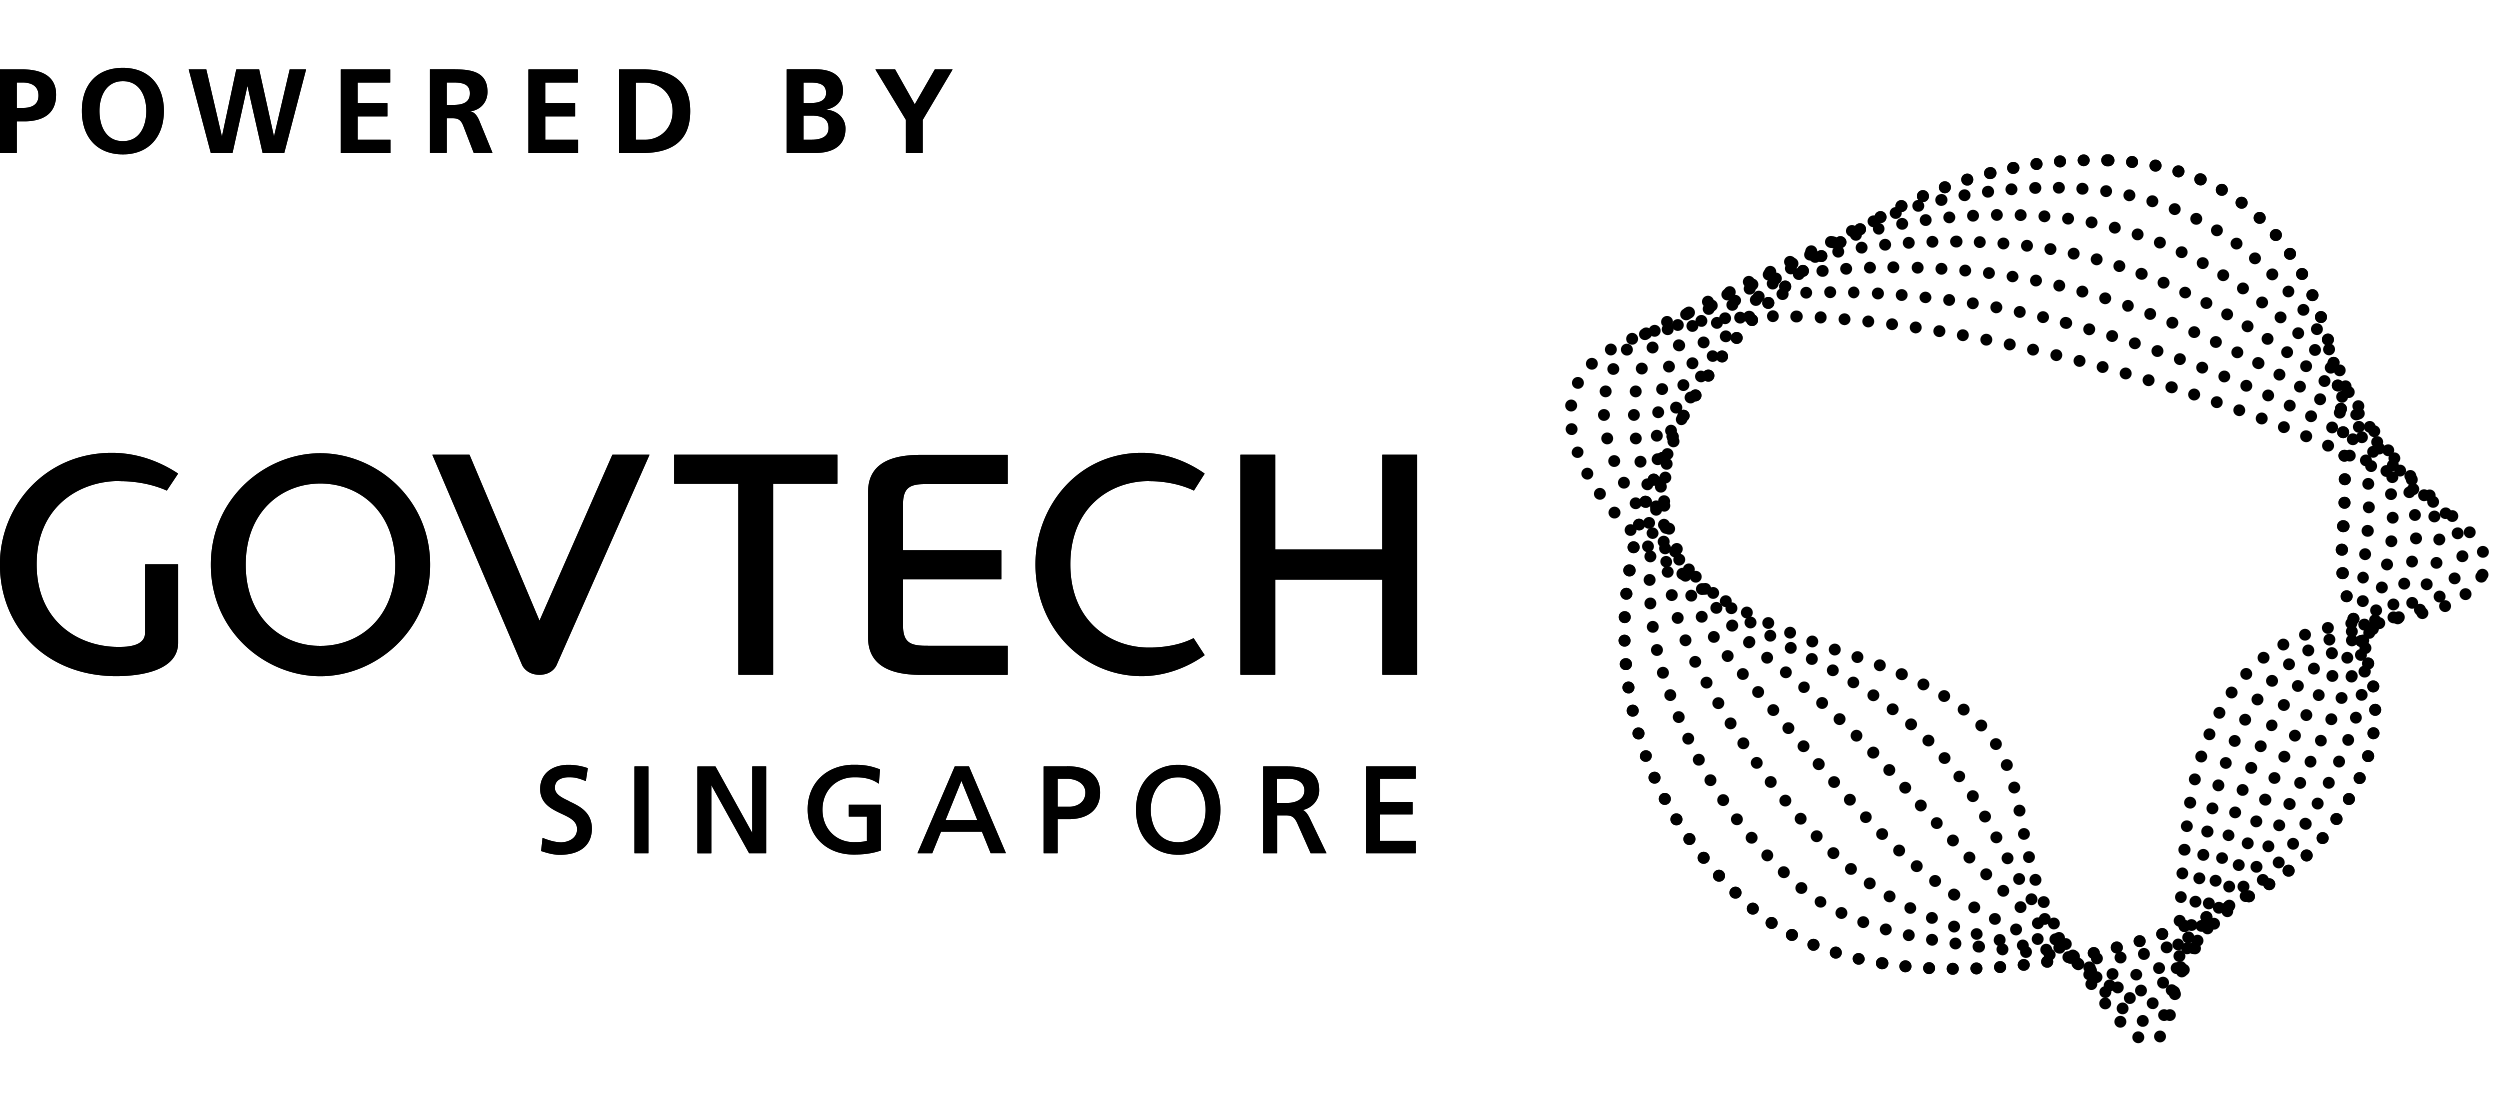 <svg width="135" height="60" viewBox="0 0 135 60" fill="none" xmlns="http://www.w3.org/2000/svg"><path d="M0 3.746h1.143c.983 0 1.884.285 1.884 1.367S2.255 6.55 1.285 6.55h-.38V8.26H0V3.746Zm.905 2.087h.315c.453 0 .862-.147.862-.673s-.396-.707-.862-.707H.905v1.38ZM6.636 3.668c1.418 0 2.211.957 2.211 2.32 0 1.362-.784 2.345-2.211 2.345-1.428 0-2.212-.962-2.212-2.346 0-1.383.776-2.319 2.212-2.319Zm0 3.958c.922 0 1.267-.824 1.267-1.634 0-.81-.366-1.613-1.267-1.613-.902 0-1.268.815-1.268 1.613s.34 1.634 1.268 1.634ZM10.188 3.746h.949l.84 3.609h.014l.771-3.609h1.23l.797 3.609h.013l.845-3.609h.88L15.348 8.26h-1.164l-.815-3.608h-.013l-.802 3.608h-1.168l-1.194-4.514h-.005ZM18.405 3.746h2.665v.712h-1.76V5.57h1.609v.711h-1.608V7.55h1.772v.711h-2.677V3.746ZM23.217 3.745h.975c.97 0 2.13-.035 2.13 1.22 0 .53-.354.97-.932 1.048v.012c.246.018.388.268.479.466l.724 1.764h-1.009l-.543-1.41c-.13-.336-.246-.466-.63-.466h-.288v1.876h-.906V3.74v.005Zm.906 1.927h.297c.449 0 .957-.065.957-.63 0-.564-.504-.59-.957-.59h-.297v1.22ZM28.537 3.746h2.665v.712h-1.76V5.57h1.613v.711h-1.612V7.55h1.772v.711h-2.678V3.746ZM33.427 3.746h1.238c1.384 0 2.604.466 2.604 2.255 0 1.79-1.22 2.26-2.604 2.26h-1.238V3.745Zm.906 3.803h.504c.759 0 1.488-.56 1.488-1.544 0-.983-.733-1.543-1.488-1.543h-.504v3.091-.004ZM42.481 3.745h1.578c.582 0 1.457.168 1.457 1.155 0 .54-.362.914-.896 1.01v.012c.612.056 1.034.47 1.034 1.026 0 1.138-1.022 1.307-1.59 1.307h-1.579V3.74l-.004.005Zm.905 1.824h.371c.38 0 .854-.082.854-.548 0-.522-.457-.565-.875-.565h-.35V5.57Zm0 1.979h.427c.423 0 .932-.104.932-.63 0-.586-.479-.677-.932-.677h-.427v1.307ZM48.923 6.475l-1.651-2.729h1.06l1.065 1.893 1.087-1.893h.957l-1.617 2.73V8.26h-.905V6.475h.004ZM6.453 25.979c.891 0 1.796.17 2.554.51l.608-.914c-.677-.45-1.94-1.118-3.573-1.118-3.638 0-6.042 2.9-6.042 6.017 0 3.414 2.52 6.034 6.273 6.034 1.367 0 3.342-.31 3.342-1.799v-4.235H7.837v3.69c0 .715-.891.775-1.431.775-2.207 0-4.43-1.412-4.43-4.47 0-3.057 2.24-4.499 4.477-4.499v.009Zm10.845-1.501c-2.952 0-5.909 2.402-5.909 6.017 0 3.614 2.953 6.017 5.91 6.017 2.956 0 5.925-2.403 5.925-6.017 0-3.614-2.97-6.017-5.926-6.017Zm0 10.405c-2.108 0-4.032-1.535-4.032-4.388 0-2.853 1.924-4.388 4.032-4.388 2.109 0 4.05 1.518 4.05 4.388s-1.937 4.388-4.05 4.388Zm15.773-10.328-3.938 8.968-3.783-8.968h-2.001l4.846 11.353s.218.527.938.527.922-.527.922-.527l5.017-11.353h-2ZM46.881 26.54v7.897c0 1.828 1.813 2.003 2.876 2.003h4.657v-1.565h-4.297c-.909 0-1.359-.11-1.359-1.131v-2.467h5.313v-1.564h-5.313v-2.45c0-1.025.454-1.13 1.358-1.13h4.298v-1.566h-4.657c-1.063 0-2.876.153-2.876 1.986v-.013Zm-10.48-.42h3.47v10.315h1.877V26.12h3.47v-1.564h-8.813v1.564H36.4Zm38.242-1.565v5.12H68.86v-5.12h-1.877v11.88h1.877V31.3h5.785v5.136h1.876v-11.88h-1.876ZM62.05 25.979c.844 0 1.706.17 2.421.51l.578-.914c-.642-.45-1.846-1.118-3.393-1.118-3.454 0-5.738 2.9-5.738 6.017 0 3.414 2.533 6.034 5.738 6.034 1.345 0 2.562-.528 3.393-1.131l-.595-.915c-.69.358-1.564.51-2.408.51-2.113 0-4.25-1.44-4.25-4.498 0-3.058 2.124-4.5 4.25-4.5l.004.005ZM34.263 46.072h.75v-4.686h-.75v4.686Zm-3.53-2.807c-.416-.2-.772-.37-.772-.727 0-.514.536-.57.767-.57.334 0 .519.056.853.187l.051.022.107-.694-.034-.012a3.157 3.157 0 0 0-1.003-.166c-.93 0-1.53.51-1.53 1.297 0 .787.61 1.084 1.145 1.335.454.213.848.396.848.842 0 .519-.518.71-.865.71-.378 0-.819-.17-.947-.22l-.052-.022-.077.706.034.012c.288.094.626.192.965.192 1.105 0 1.735-.515 1.735-1.412 0-.897-.677-1.212-1.221-1.471l-.005-.009Zm9.893 1.727-1.98-3.58-.012-.022h-.973v4.686h.75V42.39l2.031 3.662.013.02h.917v-4.685h-.75v3.606h.004Zm5.21-.898h.978v1.319s-.03.008-.043.008c-.137.03-.279.06-.656.06-.985 0-1.705-.74-1.705-1.757 0-1.016.716-1.756 1.735-1.756.549 0 .913.09 1.252.31l.06.04.06-.77-.03-.013c-.382-.132-.682-.234-1.376-.234-1.47 0-2.494.986-2.494 2.402 0 1.416.977 2.441 2.49 2.441.553 0 1.02-.068 1.427-.208l.03-.009v-2.466h-1.727v.633Zm24.515-.352c.531-.132.883-.553.883-1.068 0-1.135-.93-1.288-1.843-1.288h-1.178v4.686h.75v-2.045h.355c.352 0 .544 0 .737.425l.72 1.62h.853l-.909-1.897c-.124-.242-.218-.357-.372-.438l.004.005Zm-.87-.379h-.523V42.05h.596c.566 0 .887.234.887.638s-.36.676-.96.676Zm-17.165-1.977h-.755l-2.013 4.686h.792l.472-1.161h2.215l.471 1.16h.819l-1.984-4.66-.013-.025h-.004Zm-1.26 2.9.861-2.126.861 2.126h-1.722Zm25.397-2.237v-.663H73.77v4.686h2.683v-.663H74.52v-1.434h1.761v-.663h-1.76v-1.259h1.932v-.004Zm-12.83-.744c-1.362 0-2.275.974-2.275 2.424s.892 2.424 2.276 2.424 2.275-.953 2.275-2.424-.913-2.424-2.275-2.424Zm0 4.18c-1.096 0-1.486-.948-1.486-1.756 0-.876.454-1.756 1.474-1.756h.021c1.02 0 1.474.884 1.474 1.756 0 .812-.39 1.756-1.487 1.756h.005Zm-6.003-4.1h-1.26v4.687h.75V44.23h.609c1.054 0 1.684-.532 1.684-1.43 0-.897-.617-1.42-1.783-1.42v.005Zm.108 2.182h-.617V42.05h.522c.395 0 .981.2.981.749 0 .548-.475.77-.886.77ZM105.448 52.634a.32.32 0 0 1-.322-.32c0-.178.146-.318.326-.318.176 0 .321.144.317.319a.317.317 0 0 1-.321.319Zm.959-.328a.32.32 0 0 1 .309-.327.317.317 0 1 1 .026.634h-.013a.32.32 0 0 1-.322-.307Zm-2.253.29a.317.317 0 1 1 .034-.634.318.318 0 0 1 .304.331.329.329 0 0 1-.321.306h-.017v-.004Zm3.53-.35a.32.32 0 0 1 .3-.34.314.314 0 0 1 .343.294.32.32 0 0 1-.296.34h-.025a.319.319 0 0 1-.322-.294Zm-4.824.252a.32.32 0 0 1-.288-.35.322.322 0 0 1 .356-.284.32.32 0 0 1 .287.349.32.32 0 0 1-.321.285h-.034Zm6.101-.358a.322.322 0 0 1 .639-.076.318.318 0 0 1-.283.353h-.034a.32.32 0 0 1-.322-.28v.003Zm-7.387.187a.318.318 0 0 1-.266-.365.32.32 0 0 1 .369-.264.318.318 0 0 1-.052.634h-.051v-.005Zm8.656-.344a.322.322 0 0 1 .27-.366.326.326 0 0 1 .368.268.324.324 0 0 1-.27.366h-.047a.32.32 0 0 1-.321-.268Zm-9.933.098a.32.32 0 0 1-.24-.383.322.322 0 0 1 .626.145.324.324 0 0 1-.313.246c-.026 0-.047 0-.073-.008Zm11.197-.302a.316.316 0 0 1 .257-.37.322.322 0 0 1 .377.255.32.32 0 0 1-.317.374.324.324 0 0 1-.317-.26Zm1.255-.243a.322.322 0 0 1 .244-.382.32.32 0 0 1 .386.242.32.32 0 0 1-.244.379c-.026.008-.047.008-.069.008a.325.325 0 0 1-.317-.247Zm-13.712.209a.317.317 0 0 1-.21-.396.32.32 0 1 1 .309.412c-.034 0-.064 0-.099-.016Zm14.959-.498a.32.32 0 1 1 .621-.162.312.312 0 0 1-.227.388.289.289 0 0 1-.081.012.325.325 0 0 1-.313-.238Zm-16.188.068a.326.326 0 0 1-.18-.416.324.324 0 0 1 .42-.175c.167.064.244.251.18.413a.325.325 0 0 1-.42.178Zm17.426-.4a.313.313 0 0 1 .215-.395.319.319 0 0 1 .398.213.319.319 0 0 1-.308.408.317.317 0 0 1-.305-.225Zm-18.618-.144a.317.317 0 0 1-.137-.43.327.327 0 0 1 .437-.136c.155.081.219.273.133.43a.313.313 0 0 1-.283.17.31.31 0 0 1-.15-.034Zm19.84-.23a.318.318 0 0 1 .201-.404.32.32 0 0 1 .407.196.324.324 0 0 1-.201.408.321.321 0 0 1-.407-.2Zm1.208-.42a.317.317 0 0 1 .184-.413.322.322 0 0 1 .416.183.32.32 0 0 1-.6.23Zm-22.179-.018a.318.318 0 1 1 .36-.527c.15.098.189.298.09.442a.336.336 0 0 1-.27.14.32.32 0 0 1-.18-.055Zm23.37-.45a.317.317 0 0 1 .163-.421.321.321 0 0 1 .424.166.322.322 0 0 1-.295.446.317.317 0 0 1-.292-.191Zm-24.415-.349a.315.315 0 0 1-.03-.446.322.322 0 0 1 .454-.03.32.32 0 0 1 .03.45.337.337 0 0 1-.24.107.322.322 0 0 1-.214-.081Zm25.581-.17a.317.317 0 0 1 .145-.425.323.323 0 0 1 .433.144.317.317 0 0 1-.145.425.32.32 0 0 1-.433-.145Zm1.144-.574a.314.314 0 0 1 .12-.434.324.324 0 0 1 .437.123.315.315 0 0 1-.12.434.363.363 0 0 1-.159.038.31.31 0 0 1-.278-.161Zm-27.677-.128a.315.315 0 0 1 0-.45.321.321 0 0 1 .455-.005.312.312 0 0 1 0 .451.312.312 0 0 1-.227.094.333.333 0 0 1-.228-.09Zm28.782-.51a.317.317 0 0 1 .095-.442.329.329 0 0 1 .445.093.318.318 0 0 1-.27.494.319.319 0 0 1-.27-.145Zm-29.681-.42a.314.314 0 0 1 .021-.448.321.321 0 0 1 .454.022.316.316 0 0 1-.235.531.314.314 0 0 1-.24-.106Zm30.74-.29a.316.316 0 0 1 .06-.447.319.319 0 0 1 .45.06.318.318 0 0 1-.056.447.341.341 0 0 1-.197.063.324.324 0 0 1-.257-.123Zm-31.58-.69h-.005a.325.325 0 0 1 .052-.45.323.323 0 0 1 .454.051h-.004a.316.316 0 0 1-.047.447.318.318 0 0 1-.45-.047Zm32.578-.11a.315.315 0 0 1 .009-.45.325.325 0 0 1 .454.012.315.315 0 0 1-.009.451.321.321 0 0 1-.222.09.314.314 0 0 1-.232-.102Zm-33.362-.922a.315.315 0 0 1 .081-.443.32.32 0 0 1 .446.077.319.319 0 0 1-.078.447.323.323 0 0 1-.184.055.324.324 0 0 1-.266-.136Zm34.258.02a.326.326 0 0 1-.056-.45h.004a.326.326 0 0 1 .45-.055c.137.11.163.31.056.45a.338.338 0 0 1-.454.055Zm-34.97-1.1a.322.322 0 0 1 .107-.438.325.325 0 0 1 .442.106.318.318 0 0 1-.107.442.337.337 0 0 1-.167.043.314.314 0 0 1-.275-.153Zm35.737.08a.315.315 0 0 1-.09-.442.33.33 0 0 1 .45-.085.318.318 0 0 1-.18.583.306.306 0 0 1-.18-.056Zm.694-1.063a.32.32 0 1 1 .317-.557c.154.09.21.28.12.434a.315.315 0 0 1-.279.161.346.346 0 0 1-.158-.038Zm-37.07-.14a.316.316 0 0 1 .138-.43.322.322 0 0 1 .433.137.316.316 0 0 1-.137.429.315.315 0 0 1-.433-.136Zm37.678-.978c-.163-.072-.235-.264-.163-.421.073-.162.262-.234.425-.162.163.073.235.26.163.421a.324.324 0 0 1-.296.187.333.333 0 0 1-.129-.025Zm-38.239-.187a.31.31 0 0 1 .163-.417.318.318 0 1 1 .129.608.317.317 0 0 1-.292-.191Zm38.728-.987a.318.318 0 1 1 .188-.608.316.316 0 0 1-.094.621.24.24 0 0 1-.094-.013Zm-39.212-.212a.322.322 0 0 1 .604-.217.318.318 0 0 1-.192.408.343.343 0 0 1-.112.021.32.32 0 0 1-.3-.212Zm-.398-1.23a.317.317 0 0 1 .218-.395.326.326 0 0 1 .399.221.323.323 0 0 1-.223.396.641.641 0 0 1-.086.008.316.316 0 0 1-.308-.23Zm39.944.218a.318.318 0 1 1 .103-.63.318.318 0 0 1 .266.362.325.325 0 0 1-.318.272h-.051v-.004Zm-40.261-1.468a.315.315 0 0 1 .244-.378.315.315 0 0 1 .381.242.317.317 0 0 1-.244.38c-.026 0-.047.008-.069.008a.316.316 0 0 1-.312-.252Zm40.085-.11c0-.178.142-.319.322-.323a.32.32 0 0 1 .321.319.325.325 0 0 1-.317.323.327.327 0 0 1-.326-.319Zm-40.321-1.16a.321.321 0 0 1 .274-.362.318.318 0 1 1 .094.63h-.047a.326.326 0 0 1-.321-.273v.004Zm40.223-.056a.316.316 0 0 1 .265-.366.326.326 0 0 1 .369.268.318.318 0 0 1-.27.361s-.03.005-.047.005a.314.314 0 0 1-.317-.268Zm-40.369-1.225a.314.314 0 0 1 .292-.344.318.318 0 1 1 .055.633h-.03a.317.317 0 0 1-.317-.289Zm40.099.021a.324.324 0 0 1 .227-.395.325.325 0 0 1 .394.225.32.32 0 0 1-.313.404.327.327 0 0 1-.308-.233Zm-.373-1.194a.32.32 0 0 1 .201-.404.329.329 0 0 1 .412.2.32.32 0 0 1-.304.42.318.318 0 0 1-.305-.216h-.004Zm-39.794-.115c0-.179.137-.323.313-.328.18 0 .325.136.33.315a.322.322 0 0 1-.318.323.318.318 0 0 1-.321-.31h-.004Zm39.378-1.089a.32.32 0 1 1 .407.204.419.419 0 0 1-.102.013.317.317 0 0 1-.305-.217Zm-39.057.132a.32.32 0 0 1-.308-.332c0-.178.154-.314.33-.306.18.004.317.153.308.332a.324.324 0 0 1-.326.306h-.008.004Zm38.685-1.37a.318.318 0 0 1 .231-.386.32.32 0 0 1 .39.23.32.32 0 0 1-.236.386c-.025.009-.051.009-.077.009a.32.32 0 0 1-.313-.238h.005Zm-38.616.103a.326.326 0 0 1-.292-.349.323.323 0 0 1 .643.06.324.324 0 0 1-.321.289h-.03Zm38.376-1.395a.313.313 0 0 1 .282-.349.32.32 0 1 1 .073.634h-.034a.32.32 0 0 1-.321-.285Zm-38.235.132a.324.324 0 0 1-.27-.366.32.32 0 0 1 .369-.264.318.318 0 0 1-.047.634h-.052v-.004Zm38.505-1.114a.32.32 0 1 1 .047-.638c.18.013.313.166.3.344a.317.317 0 0 1-.317.294h-.03Zm-38.29-.14a.315.315 0 0 1-.25-.379.32.32 0 0 1 .382-.242.319.319 0 0 1 .249.374.324.324 0 0 1-.317.255c-.022 0-.043 0-.065-.008Zm38.384-1.128a.32.32 0 1 1 .034-.637.322.322 0 0 1 .304.336.324.324 0 0 1-.321.301h-.017Zm-38.106-.11a.322.322 0 0 1-.227-.391.322.322 0 0 1 .621.166.319.319 0 0 1-.394.225Zm38.166-1.157a.323.323 0 0 1-.313-.327c0-.179.154-.315.33-.31.18 0 .317.148.313.327a.318.318 0 0 1-.322.31h-.008Zm-37.82-.064a.32.32 0 1 1 .198-.607.315.315 0 0 1 .21.4.321.321 0 0 1-.308.22.42.42 0 0 1-.1-.013Zm.412-1.203a.319.319 0 0 1-.188-.412.322.322 0 0 1 .604.225.332.332 0 0 1-.304.209.344.344 0 0 1-.112-.022Zm37.112-.323a.32.32 0 0 1 .322-.319c.175 0 .321.145.321.319a.317.317 0 0 1-.321.319.318.318 0 0 1-.322-.319Zm-36.645-.859a.322.322 0 0 1-.167-.421.327.327 0 0 1 .424-.166c.163.073.236.26.168.421a.327.327 0 0 1-.425.166Zm36.624-.4c0-.174.137-.323.313-.327a.317.317 0 1 1 .021.634h-.013a.313.313 0 0 1-.317-.307h-.004Zm-36.1-.757a.323.323 0 0 1-.147-.43.328.328 0 0 1 .433-.144.317.317 0 0 1-.145.604.338.338 0 0 1-.142-.03Zm36.031-.497a.315.315 0 0 1 .3-.34.32.32 0 0 1 .343.293.322.322 0 0 1-.3.34h-.021a.321.321 0 0 1-.322-.293Zm-35.45-.638a.316.316 0 0 1-.128-.434.324.324 0 0 1 .437-.123c.159.085.215.28.129.434a.331.331 0 0 1-.437.123Zm35.335-.617a.32.32 0 0 1 .282-.352.32.32 0 1 1 .073.638h-.034a.32.32 0 0 1-.321-.286Zm-34.704-.489a.32.32 0 0 1-.107-.438.326.326 0 0 1 .445-.102c.15.09.197.29.103.438a.324.324 0 0 1-.274.153.306.306 0 0 1-.167-.05Zm34.536-.752a.318.318 0 0 1 .266-.366.323.323 0 0 1 .369.264.323.323 0 0 1-.27.365h-.047a.318.318 0 0 1-.318-.268v.005Zm-33.855-.32a.321.321 0 0 1 .36-.532.32.32 0 0 1-.18.588.32.32 0 0 1-.18-.055Zm33.624-.913a.323.323 0 0 1 .63-.132.317.317 0 0 1-.249.378s-.042.005-.064.005a.324.324 0 0 1-.317-.251Zm-32.895-.132a.316.316 0 0 1-.065-.447.323.323 0 0 1 .45-.063.317.317 0 0 1 .064.446.312.312 0 0 1-.257.128.338.338 0 0 1-.192-.064Zm32.599-1.085a.32.32 0 0 1 .227-.39.319.319 0 1 1 .168.616c-.026 0-.056.008-.082.008a.326.326 0 0 1-.313-.234Zm-31.82.077a.316.316 0 0 1-.047-.447.323.323 0 0 1 .454-.046c.138.11.155.31.043.446a.311.311 0 0 1-.248.12.325.325 0 0 1-.202-.073Zm.819-.974a.324.324 0 0 1-.026-.45.326.326 0 0 1 .454-.026.316.316 0 0 1 .026.45.314.314 0 0 1-.24.107.313.313 0 0 1-.214-.08Zm30.633-.297a.316.316 0 0 1 .197-.405.326.326 0 0 1 .411.196.324.324 0 0 1-.304.426.325.325 0 0 1-.304-.218Zm-29.768-.638a.312.312 0 0 1 0-.451.321.321 0 0 1 .455-.004.315.315 0 0 1 0 .45.322.322 0 0 1-.232.094.323.323 0 0 1-.223-.09Zm29.314-.523a.31.31 0 0 1 .171-.417.317.317 0 0 1 .42.166.315.315 0 0 1-.167.42.323.323 0 0 1-.424-.17Zm-28.41-.374a.32.32 0 0 1 .018-.451.321.321 0 0 1 .454.017.316.316 0 0 1-.017.45.323.323 0 0 1-.454-.017Zm27.865-.745a.315.315 0 0 1 .129-.43.326.326 0 0 1 .437.128.32.32 0 0 1-.283.472.324.324 0 0 1-.287-.17h.004Zm-26.918-.11a.317.317 0 0 1 .039-.451.317.317 0 0 1 .45.038.32.32 0 0 1-.034.451.348.348 0 0 1-.21.072.327.327 0 0 1-.245-.11Zm.986-.812a.317.317 0 0 1 .06-.447h-.004a.332.332 0 0 1 .454.055c.107.14.081.34-.06.451a.323.323 0 0 1-.45-.06Zm25.294-.137a.315.315 0 0 1 .09-.442.325.325 0 0 1 .446.085.32.32 0 0 1-.09.443.323.323 0 0 1-.446-.085Zm-24.274-.625a.324.324 0 0 1 .081-.446.32.32 0 0 1 .446.08c.103.14.068.34-.077.443a.327.327 0 0 1-.185.06.336.336 0 0 1-.265-.137Zm23.528-.365a.321.321 0 0 1 .043-.451.328.328 0 0 1 .455.042.321.321 0 0 1-.043.451.337.337 0 0 1-.206.072.322.322 0 0 1-.249-.114Zm-22.47-.353a.317.317 0 0 1 .103-.438.32.32 0 0 1 .343.54.319.319 0 0 1-.172.046.32.32 0 0 1-.274-.148Zm21.626-.545a.312.312 0 0 1-.013-.45.32.32 0 1 1 .467.438.33.33 0 0 1-.454.013Zm-20.533-.119a.314.314 0 0 1 .12-.433.32.32 0 1 1 .317.557.351.351 0 0 1-.159.038.324.324 0 0 1-.278-.162Zm1.122-.608a.318.318 0 0 1 .142-.43.329.329 0 0 1 .433.145.317.317 0 0 1-.146.426.276.276 0 0 1-.141.034.32.32 0 0 1-.288-.175Zm18.464-.068a.315.315 0 0 1-.068-.446.323.323 0 0 1 .45-.064.318.318 0 0 1-.193.574.318.318 0 0 1-.189-.064Zm-17.311-.484a.317.317 0 0 1 .163-.421.321.321 0 0 1 .424.165.315.315 0 0 1-.167.421.347.347 0 0 1-.128.026.317.317 0 0 1-.292-.191Zm16.274-.188a.324.324 0 0 1-.12-.438.33.33 0 0 1 .442-.119c.15.09.205.285.115.438a.32.32 0 0 1-.278.158.367.367 0 0 1-.159-.039Zm-15.095-.306a.318.318 0 0 1 .188-.412.32.32 0 0 1 .411.187.318.318 0 0 1-.188.412.318.318 0 0 1-.411-.187Zm1.204-.43a.313.313 0 0 1 .21-.4.319.319 0 0 1 .402.21.323.323 0 0 1-.21.4.388.388 0 0 1-.098.012.315.315 0 0 1-.304-.221Zm12.782.188a.32.32 0 1 1 .252-.587c.163.068.24.255.168.417a.321.321 0 0 1-.42.17Zm-11.557-.553a.315.315 0 0 1 .231-.387.319.319 0 1 1 .159.616.536.536 0 0 1-.081.01.315.315 0 0 1-.309-.239Zm10.387.128a.316.316 0 0 1-.21-.4.32.32 0 0 1 .398-.208c.172.05.266.23.215.395a.324.324 0 0 1-.309.23c-.03 0-.06-.009-.094-.017Zm-9.144-.426a.314.314 0 0 1 .252-.374.319.319 0 1 1 .125.625s-.043.004-.065.004a.32.32 0 0 1-.312-.255Zm7.935.124a.316.316 0 0 1-.248-.375.318.318 0 0 1 .377-.25.32.32 0 0 1 .253.378.325.325 0 0 1-.317.255s-.043-.004-.065-.008Zm-6.68-.353a.325.325 0 0 1 .274-.362.323.323 0 0 1 .365.273.322.322 0 0 1-.275.36h-.047a.322.322 0 0 1-.317-.271Zm5.446.161a.315.315 0 0 1-.282-.353.32.32 0 1 1 .321.357s-.026 0-.039-.004Zm-4.177-.319a.322.322 0 0 1 .642-.055.317.317 0 0 1-.295.345h-.026a.324.324 0 0 1-.321-.294v.004Zm2.926.23h-.064a.32.32 0 0 1-.309-.332c0-.174.155-.314.33-.306h.065a.322.322 0 0 1 .308.332c0 .17-.15.306-.321.306h-.013.004Zm-1.65-.319a.322.322 0 0 1 .643-.013.323.323 0 0 1-.313.328h-.008a.325.325 0 0 1-.322-.315Z" fill="#000"></path><path d="M0 3.746h1.143c.983 0 1.884.285 1.884 1.367S2.255 6.55 1.285 6.55h-.38V8.26H0V3.746Zm.905 2.087h.315c.453 0 .862-.147.862-.673s-.396-.707-.862-.707H.905v1.38ZM6.636 3.668c1.418 0 2.211.957 2.211 2.32 0 1.362-.784 2.345-2.211 2.345-1.428 0-2.212-.962-2.212-2.346 0-1.383.776-2.319 2.212-2.319Zm0 3.958c.922 0 1.267-.824 1.267-1.634 0-.81-.366-1.613-1.267-1.613-.902 0-1.268.815-1.268 1.613s.34 1.634 1.268 1.634ZM10.188 3.746h.949l.84 3.609h.014l.771-3.609h1.23l.797 3.609h.013l.845-3.609h.88L15.348 8.26h-1.164l-.815-3.608h-.013l-.802 3.608h-1.168l-1.194-4.514h-.005ZM18.405 3.746h2.665v.712h-1.76V5.57h1.609v.711h-1.608V7.55h1.772v.711h-2.677V3.746ZM23.217 3.745h.975c.97 0 2.13-.035 2.13 1.22 0 .53-.354.97-.932 1.048v.012c.246.018.388.268.479.466l.724 1.764h-1.009l-.543-1.41c-.13-.336-.246-.466-.63-.466h-.288v1.876h-.906V3.74v.005Zm.906 1.927h.297c.449 0 .957-.065.957-.63 0-.564-.504-.59-.957-.59h-.297v1.22ZM28.537 3.746h2.665v.712h-1.76V5.57h1.613v.711h-1.612V7.55h1.772v.711h-2.678V3.746ZM33.427 3.746h1.238c1.384 0 2.604.466 2.604 2.255 0 1.79-1.22 2.26-2.604 2.26h-1.238V3.745Zm.906 3.803h.504c.759 0 1.488-.56 1.488-1.544 0-.983-.733-1.543-1.488-1.543h-.504v3.091-.004ZM42.481 3.745h1.578c.582 0 1.457.168 1.457 1.155 0 .54-.362.914-.896 1.01v.012c.612.056 1.034.47 1.034 1.026 0 1.138-1.022 1.307-1.59 1.307h-1.579V3.74l-.004.005Zm.905 1.824h.371c.38 0 .854-.082.854-.548 0-.522-.457-.565-.875-.565h-.35V5.57Zm0 1.979h.427c.423 0 .932-.104.932-.63 0-.586-.479-.677-.932-.677h-.427v1.307ZM48.923 6.475l-1.651-2.729h1.06l1.065 1.893 1.087-1.893h.957l-1.617 2.73V8.26h-.905V6.475h.004ZM6.453 25.979c.891 0 1.796.17 2.554.51l.608-.914c-.677-.45-1.94-1.118-3.573-1.118-3.638 0-6.042 2.9-6.042 6.017 0 3.414 2.52 6.034 6.273 6.034 1.367 0 3.342-.31 3.342-1.799v-4.235H7.837v3.69c0 .715-.891.775-1.431.775-2.207 0-4.43-1.412-4.43-4.47 0-3.057 2.24-4.499 4.477-4.499v.009Zm10.845-1.501c-2.952 0-5.909 2.402-5.909 6.017 0 3.614 2.953 6.017 5.91 6.017 2.956 0 5.925-2.403 5.925-6.017 0-3.614-2.97-6.017-5.926-6.017Zm0 10.405c-2.108 0-4.032-1.535-4.032-4.388 0-2.853 1.924-4.388 4.032-4.388 2.109 0 4.05 1.518 4.05 4.388s-1.937 4.388-4.05 4.388Zm15.773-10.328-3.938 8.968-3.783-8.968h-2.001l4.846 11.353s.218.527.938.527.922-.527.922-.527l5.017-11.353h-2ZM46.881 26.54v7.897c0 1.828 1.813 2.003 2.876 2.003h4.657v-1.565h-4.297c-.909 0-1.359-.11-1.359-1.131v-2.467h5.313v-1.564h-5.313v-2.45c0-1.025.454-1.13 1.358-1.13h4.298v-1.566h-4.657c-1.063 0-2.876.153-2.876 1.986v-.013Zm-10.48-.42h3.47v10.315h1.877V26.12h3.47v-1.564h-8.813v1.564H36.4Zm38.242-1.565v5.12H68.86v-5.12h-1.877v11.88h1.877V31.3h5.785v5.136h1.876v-11.88h-1.876ZM62.05 25.979c.844 0 1.706.17 2.421.51l.578-.914c-.642-.45-1.846-1.118-3.393-1.118-3.454 0-5.738 2.9-5.738 6.017 0 3.414 2.533 6.034 5.738 6.034 1.345 0 2.562-.528 3.393-1.131l-.595-.915c-.69.358-1.564.51-2.408.51-2.113 0-4.25-1.44-4.25-4.498 0-3.058 2.124-4.5 4.25-4.5l.004.005ZM34.263 46.072h.75v-4.686h-.75v4.686Zm-3.53-2.807c-.416-.2-.772-.37-.772-.727 0-.514.536-.57.767-.57.334 0 .519.056.853.187l.051.022.107-.694-.034-.012a3.157 3.157 0 0 0-1.003-.166c-.93 0-1.53.51-1.53 1.297 0 .787.61 1.084 1.145 1.335.454.213.848.396.848.842 0 .519-.518.71-.865.71-.378 0-.819-.17-.947-.22l-.052-.022-.077.706.034.012c.288.094.626.192.965.192 1.105 0 1.735-.515 1.735-1.412 0-.897-.677-1.212-1.221-1.471l-.005-.009Zm9.893 1.727-1.98-3.58-.012-.022h-.973v4.686h.75V42.39l2.031 3.662.013.02h.917v-4.685h-.75v3.606h.004Zm5.21-.898h.978v1.319s-.03.008-.043.008c-.137.03-.279.06-.656.06-.985 0-1.705-.74-1.705-1.757 0-1.016.716-1.756 1.735-1.756.549 0 .913.09 1.252.31l.06.04.06-.77-.03-.013c-.382-.132-.682-.234-1.376-.234-1.47 0-2.494.986-2.494 2.402 0 1.416.977 2.441 2.49 2.441.553 0 1.02-.068 1.427-.208l.03-.009v-2.466h-1.727v.633Zm24.515-.352c.531-.132.883-.553.883-1.068 0-1.135-.93-1.288-1.843-1.288h-1.178v4.686h.75v-2.045h.355c.352 0 .544 0 .737.425l.72 1.62h.853l-.909-1.897c-.124-.242-.218-.357-.372-.438l.004.005Zm-.87-.379h-.523V42.05h.596c.566 0 .887.234.887.638s-.36.676-.96.676Zm-17.165-1.977h-.755l-2.013 4.686h.792l.472-1.161h2.215l.471 1.16h.819l-1.984-4.66-.013-.025h-.004Zm-1.26 2.9.861-2.126.861 2.126h-1.722Zm25.397-2.237v-.663H73.77v4.686h2.683v-.663H74.52v-1.434h1.761v-.663h-1.76v-1.259h1.932v-.004Zm-12.83-.744c-1.362 0-2.275.974-2.275 2.424s.892 2.424 2.276 2.424 2.275-.953 2.275-2.424-.913-2.424-2.275-2.424Zm0 4.18c-1.096 0-1.486-.948-1.486-1.756 0-.876.454-1.756 1.474-1.756h.021c1.02 0 1.474.884 1.474 1.756 0 .812-.39 1.756-1.487 1.756h.005Zm-6.003-4.1h-1.26v4.687h.75V44.23h.609c1.054 0 1.684-.532 1.684-1.43 0-.897-.617-1.42-1.783-1.42v.005Zm.108 2.182h-.617V42.05h.522c.395 0 .981.2.981.749 0 .548-.475.77-.886.77ZM105.448 52.634a.32.32 0 0 1-.322-.32c0-.178.146-.318.326-.318.176 0 .321.144.317.319a.317.317 0 0 1-.321.319Zm.959-.328a.32.32 0 0 1 .309-.327.317.317 0 1 1 .026.634h-.013a.32.32 0 0 1-.322-.307Zm-2.253.29a.317.317 0 1 1 .034-.634.318.318 0 0 1 .304.331.329.329 0 0 1-.321.306h-.017v-.004Zm3.53-.35a.32.32 0 0 1 .3-.34.314.314 0 0 1 .343.294.32.32 0 0 1-.296.34h-.025a.319.319 0 0 1-.322-.294Zm-4.824.252a.32.32 0 0 1-.288-.35.322.322 0 0 1 .356-.284.32.32 0 0 1 .287.349.32.32 0 0 1-.321.285h-.034Zm6.101-.358a.322.322 0 0 1 .639-.076.318.318 0 0 1-.283.353h-.034a.32.32 0 0 1-.322-.28v.003Zm-7.387.187a.318.318 0 0 1-.266-.365.32.32 0 0 1 .369-.264.318.318 0 0 1-.052.634h-.051v-.005Zm8.656-.344a.322.322 0 0 1 .27-.366.326.326 0 0 1 .368.268.324.324 0 0 1-.27.366h-.047a.32.32 0 0 1-.321-.268Zm-9.933.098a.32.32 0 0 1-.24-.383.322.322 0 0 1 .626.145.324.324 0 0 1-.313.246c-.026 0-.047 0-.073-.008Zm11.197-.302a.316.316 0 0 1 .257-.37.322.322 0 0 1 .377.255.32.32 0 0 1-.317.374.324.324 0 0 1-.317-.26Zm1.255-.243a.322.322 0 0 1 .244-.382.32.32 0 0 1 .386.242.32.32 0 0 1-.244.379c-.026.008-.047.008-.069.008a.325.325 0 0 1-.317-.247Zm-13.712.209a.317.317 0 0 1-.21-.396.32.32 0 1 1 .309.412c-.034 0-.064 0-.099-.016Zm14.959-.498a.32.32 0 1 1 .621-.162.312.312 0 0 1-.227.388.289.289 0 0 1-.081.012.325.325 0 0 1-.313-.238Zm-16.188.068a.326.326 0 0 1-.18-.416.324.324 0 0 1 .42-.175c.167.064.244.251.18.413a.325.325 0 0 1-.42.178Zm17.426-.4a.313.313 0 0 1 .215-.395.319.319 0 0 1 .398.213.319.319 0 0 1-.308.408.317.317 0 0 1-.305-.225Zm-18.618-.144a.317.317 0 0 1-.137-.43.327.327 0 0 1 .437-.136c.155.081.219.273.133.43a.313.313 0 0 1-.283.17.31.31 0 0 1-.15-.034Zm19.84-.23a.318.318 0 0 1 .201-.404.32.32 0 0 1 .407.196.324.324 0 0 1-.201.408.321.321 0 0 1-.407-.2Zm1.208-.42a.317.317 0 0 1 .184-.413.322.322 0 0 1 .416.183.32.32 0 0 1-.6.23Zm-22.179-.018a.318.318 0 1 1 .36-.527c.15.098.189.298.09.442a.336.336 0 0 1-.27.14.32.32 0 0 1-.18-.055Zm23.37-.45a.317.317 0 0 1 .163-.421.321.321 0 0 1 .424.166.322.322 0 0 1-.295.446.317.317 0 0 1-.292-.191Zm-24.415-.349a.315.315 0 0 1-.03-.446.322.322 0 0 1 .454-.03.32.32 0 0 1 .03.45.337.337 0 0 1-.24.107.322.322 0 0 1-.214-.081Zm25.581-.17a.317.317 0 0 1 .145-.425.323.323 0 0 1 .433.144.317.317 0 0 1-.145.425.32.32 0 0 1-.433-.145Zm1.144-.574a.314.314 0 0 1 .12-.434.324.324 0 0 1 .437.123.315.315 0 0 1-.12.434.363.363 0 0 1-.159.038.31.31 0 0 1-.278-.161Zm-27.677-.128a.315.315 0 0 1 0-.45.321.321 0 0 1 .455-.005.312.312 0 0 1 0 .451.312.312 0 0 1-.227.094.333.333 0 0 1-.228-.09Zm28.782-.51a.317.317 0 0 1 .095-.442.329.329 0 0 1 .445.093.318.318 0 0 1-.27.494.319.319 0 0 1-.27-.145Zm-29.681-.42a.314.314 0 0 1 .021-.448.321.321 0 0 1 .454.022.316.316 0 0 1-.235.531.314.314 0 0 1-.24-.106Zm30.74-.29a.316.316 0 0 1 .06-.447.319.319 0 0 1 .45.06.318.318 0 0 1-.056.447.341.341 0 0 1-.197.063.324.324 0 0 1-.257-.123Zm-31.58-.69h-.005a.325.325 0 0 1 .052-.45.323.323 0 0 1 .454.051h-.004a.316.316 0 0 1-.047.447.318.318 0 0 1-.45-.047Zm32.578-.11a.315.315 0 0 1 .009-.45.325.325 0 0 1 .454.012.315.315 0 0 1-.009.451.321.321 0 0 1-.222.09.314.314 0 0 1-.232-.102Zm-33.362-.922a.315.315 0 0 1 .081-.443.32.32 0 0 1 .446.077.319.319 0 0 1-.078.447.323.323 0 0 1-.184.055.324.324 0 0 1-.266-.136Zm34.258.02a.326.326 0 0 1-.056-.45h.004a.326.326 0 0 1 .45-.055c.137.11.163.31.056.45a.338.338 0 0 1-.454.055Zm-34.97-1.1a.322.322 0 0 1 .107-.438.325.325 0 0 1 .442.106.318.318 0 0 1-.107.442.337.337 0 0 1-.167.043.314.314 0 0 1-.275-.153Zm35.737.08a.315.315 0 0 1-.09-.442.33.33 0 0 1 .45-.085.318.318 0 0 1-.18.583.306.306 0 0 1-.18-.056Zm.694-1.063a.32.32 0 1 1 .317-.557c.154.09.21.28.12.434a.315.315 0 0 1-.279.161.346.346 0 0 1-.158-.038Zm-37.07-.14a.316.316 0 0 1 .138-.43.322.322 0 0 1 .433.137.316.316 0 0 1-.137.429.315.315 0 0 1-.433-.136Zm37.678-.978c-.163-.072-.235-.264-.163-.421.073-.162.262-.234.425-.162.163.073.235.26.163.421a.324.324 0 0 1-.296.187.333.333 0 0 1-.129-.025Zm-38.239-.187a.31.31 0 0 1 .163-.417.318.318 0 1 1 .129.608.317.317 0 0 1-.292-.191Zm38.728-.987a.318.318 0 1 1 .188-.608.316.316 0 0 1-.094.621.24.24 0 0 1-.094-.013Zm-39.212-.212a.322.322 0 0 1 .604-.217.318.318 0 0 1-.192.408.343.343 0 0 1-.112.021.32.32 0 0 1-.3-.212Zm-.398-1.23a.317.317 0 0 1 .218-.395.326.326 0 0 1 .399.221.323.323 0 0 1-.223.396.641.641 0 0 1-.086.008.316.316 0 0 1-.308-.23Zm39.944.218a.318.318 0 1 1 .103-.63.318.318 0 0 1 .266.362.325.325 0 0 1-.318.272h-.051v-.004Zm-40.261-1.468a.315.315 0 0 1 .244-.378.315.315 0 0 1 .381.242.317.317 0 0 1-.244.38c-.026 0-.047.008-.069.008a.316.316 0 0 1-.312-.252Zm40.085-.11c0-.178.142-.319.322-.323a.32.32 0 0 1 .321.319.325.325 0 0 1-.317.323.327.327 0 0 1-.326-.319Zm-40.321-1.16a.321.321 0 0 1 .274-.362.318.318 0 1 1 .094.63h-.047a.326.326 0 0 1-.321-.273v.004Zm40.223-.056a.316.316 0 0 1 .265-.366.326.326 0 0 1 .369.268.318.318 0 0 1-.27.361s-.03.005-.047.005a.314.314 0 0 1-.317-.268Zm-40.369-1.225a.314.314 0 0 1 .292-.344.318.318 0 1 1 .055.633h-.03a.317.317 0 0 1-.317-.289Zm40.099.021a.324.324 0 0 1 .227-.395.325.325 0 0 1 .394.225.32.32 0 0 1-.313.404.327.327 0 0 1-.308-.233Zm-.373-1.194a.32.32 0 0 1 .201-.404.329.329 0 0 1 .412.2.32.32 0 0 1-.304.42.318.318 0 0 1-.305-.216h-.004Zm-39.794-.115c0-.179.137-.323.313-.328.18 0 .325.136.33.315a.322.322 0 0 1-.318.323.318.318 0 0 1-.321-.31h-.004Zm39.378-1.089a.32.32 0 1 1 .407.204.419.419 0 0 1-.102.013.317.317 0 0 1-.305-.217Zm-39.057.132a.32.32 0 0 1-.308-.332c0-.178.154-.314.33-.306.18.004.317.153.308.332a.324.324 0 0 1-.326.306h-.008.004Zm38.685-1.37a.318.318 0 0 1 .231-.386.32.32 0 0 1 .39.23.32.32 0 0 1-.236.386c-.025.009-.051.009-.077.009a.32.32 0 0 1-.313-.238h.005Zm-38.616.103a.326.326 0 0 1-.292-.349.323.323 0 0 1 .643.06.324.324 0 0 1-.321.289h-.03Zm38.376-1.395a.313.313 0 0 1 .282-.349.32.32 0 1 1 .073.634h-.034a.32.32 0 0 1-.321-.285Zm-38.235.132a.324.324 0 0 1-.27-.366.32.32 0 0 1 .369-.264.318.318 0 0 1-.047.634h-.052v-.004Zm38.505-1.114a.32.32 0 1 1 .047-.638c.18.013.313.166.3.344a.317.317 0 0 1-.317.294h-.03Zm-38.29-.14a.315.315 0 0 1-.25-.379.32.32 0 0 1 .382-.242.319.319 0 0 1 .249.374.324.324 0 0 1-.317.255c-.022 0-.043 0-.065-.008Zm38.384-1.128a.32.32 0 1 1 .034-.637.322.322 0 0 1 .304.336.324.324 0 0 1-.321.301h-.017Zm-38.106-.11a.322.322 0 0 1-.227-.391.322.322 0 0 1 .621.166.319.319 0 0 1-.394.225Zm38.166-1.157a.323.323 0 0 1-.313-.327c0-.179.154-.315.33-.31.18 0 .317.148.313.327a.318.318 0 0 1-.322.31h-.008Zm-37.82-.064a.32.32 0 1 1 .198-.607.315.315 0 0 1 .21.4.321.321 0 0 1-.308.22.42.42 0 0 1-.1-.013Zm.412-1.203a.319.319 0 0 1-.188-.412.322.322 0 0 1 .604.225.332.332 0 0 1-.304.209.344.344 0 0 1-.112-.022Zm37.112-.323a.32.32 0 0 1 .322-.319c.175 0 .321.145.321.319a.317.317 0 0 1-.321.319.318.318 0 0 1-.322-.319Zm-36.645-.859a.322.322 0 0 1-.167-.421.327.327 0 0 1 .424-.166c.163.073.236.26.168.421a.327.327 0 0 1-.425.166Zm36.624-.4c0-.174.137-.323.313-.327a.317.317 0 1 1 .021.634h-.013a.313.313 0 0 1-.317-.307h-.004Zm-36.1-.757a.323.323 0 0 1-.147-.43.328.328 0 0 1 .433-.144.317.317 0 0 1-.145.604.338.338 0 0 1-.142-.03Zm36.031-.497a.315.315 0 0 1 .3-.34.32.32 0 0 1 .343.293.322.322 0 0 1-.3.34h-.021a.321.321 0 0 1-.322-.293Zm-35.45-.638a.316.316 0 0 1-.128-.434.324.324 0 0 1 .437-.123c.159.085.215.28.129.434a.331.331 0 0 1-.437.123Zm35.335-.617a.32.32 0 0 1 .282-.352.32.32 0 1 1 .073.638h-.034a.32.32 0 0 1-.321-.286Zm-34.704-.489a.32.32 0 0 1-.107-.438.326.326 0 0 1 .445-.102c.15.09.197.29.103.438a.324.324 0 0 1-.274.153.306.306 0 0 1-.167-.05Zm34.536-.752a.318.318 0 0 1 .266-.366.323.323 0 0 1 .369.264.323.323 0 0 1-.27.365h-.047a.318.318 0 0 1-.318-.268v.005Zm-33.855-.32a.321.321 0 0 1 .36-.532.32.32 0 0 1-.18.588.32.32 0 0 1-.18-.055Zm33.624-.913a.323.323 0 0 1 .63-.132.317.317 0 0 1-.249.378s-.042.005-.064.005a.324.324 0 0 1-.317-.251Zm-32.895-.132a.316.316 0 0 1-.065-.447.323.323 0 0 1 .45-.063.317.317 0 0 1 .064.446.312.312 0 0 1-.257.128.338.338 0 0 1-.192-.064Zm32.599-1.085a.32.32 0 0 1 .227-.39.319.319 0 1 1 .168.616c-.026 0-.056.008-.082.008a.326.326 0 0 1-.313-.234Zm-31.82.077a.316.316 0 0 1-.047-.447.323.323 0 0 1 .454-.046c.138.11.155.31.043.446a.311.311 0 0 1-.248.12.325.325 0 0 1-.202-.073Zm.819-.974a.324.324 0 0 1-.026-.45.326.326 0 0 1 .454-.026.316.316 0 0 1 .026.45.314.314 0 0 1-.24.107.313.313 0 0 1-.214-.08Zm30.633-.297a.316.316 0 0 1 .197-.405.326.326 0 0 1 .411.196.324.324 0 0 1-.304.426.325.325 0 0 1-.304-.218Zm-29.768-.638a.312.312 0 0 1 0-.451.321.321 0 0 1 .455-.004.315.315 0 0 1 0 .45.322.322 0 0 1-.232.094.323.323 0 0 1-.223-.09Zm29.314-.523a.31.31 0 0 1 .171-.417.317.317 0 0 1 .42.166.315.315 0 0 1-.167.42.323.323 0 0 1-.424-.17Zm-28.41-.374a.32.32 0 0 1 .018-.451.321.321 0 0 1 .454.017.316.316 0 0 1-.017.45.323.323 0 0 1-.454-.017Zm27.865-.745a.315.315 0 0 1 .129-.43.326.326 0 0 1 .437.128.32.32 0 0 1-.283.472.324.324 0 0 1-.287-.17h.004Zm-26.918-.11a.317.317 0 0 1 .039-.451.317.317 0 0 1 .45.038.32.32 0 0 1-.034.451.348.348 0 0 1-.21.072.327.327 0 0 1-.245-.11Zm.986-.812a.317.317 0 0 1 .06-.447h-.004a.332.332 0 0 1 .454.055c.107.14.081.34-.06.451a.323.323 0 0 1-.45-.06Zm25.294-.137a.315.315 0 0 1 .09-.442.325.325 0 0 1 .446.085.32.32 0 0 1-.09.443.323.323 0 0 1-.446-.085Zm-24.274-.625a.324.324 0 0 1 .081-.446.32.32 0 0 1 .446.08c.103.14.068.34-.077.443a.327.327 0 0 1-.185.06.336.336 0 0 1-.265-.137Zm23.528-.365a.321.321 0 0 1 .043-.451.328.328 0 0 1 .455.042.321.321 0 0 1-.043.451.337.337 0 0 1-.206.072.322.322 0 0 1-.249-.114Zm-22.47-.353a.317.317 0 0 1 .103-.438.32.32 0 0 1 .343.54.319.319 0 0 1-.172.046.32.32 0 0 1-.274-.148Zm21.626-.545a.312.312 0 0 1-.013-.45.32.32 0 1 1 .467.438.33.33 0 0 1-.454.013Zm-20.533-.119a.314.314 0 0 1 .12-.433.32.32 0 1 1 .317.557.351.351 0 0 1-.159.038.324.324 0 0 1-.278-.162Zm1.122-.608a.318.318 0 0 1 .142-.43.329.329 0 0 1 .433.145.317.317 0 0 1-.146.426.276.276 0 0 1-.141.034.32.32 0 0 1-.288-.175Zm18.464-.068a.315.315 0 0 1-.068-.446.323.323 0 0 1 .45-.064.318.318 0 0 1-.193.574.318.318 0 0 1-.189-.064Zm-17.311-.484a.317.317 0 0 1 .163-.421.321.321 0 0 1 .424.165.315.315 0 0 1-.167.421.347.347 0 0 1-.128.026.317.317 0 0 1-.292-.191Zm16.274-.188a.324.324 0 0 1-.12-.438.33.33 0 0 1 .442-.119c.15.09.205.285.115.438a.32.32 0 0 1-.278.158.367.367 0 0 1-.159-.039Zm-15.095-.306a.318.318 0 0 1 .188-.412.32.32 0 0 1 .411.187.318.318 0 0 1-.188.412.318.318 0 0 1-.411-.187Zm1.204-.43a.313.313 0 0 1 .21-.4.319.319 0 0 1 .402.21.323.323 0 0 1-.21.4.388.388 0 0 1-.098.012.315.315 0 0 1-.304-.221Zm12.782.188a.32.32 0 1 1 .252-.587c.163.068.24.255.168.417a.321.321 0 0 1-.42.17Zm-11.557-.553a.315.315 0 0 1 .231-.387.319.319 0 1 1 .159.616.536.536 0 0 1-.081.01.315.315 0 0 1-.309-.239Zm10.387.128a.316.316 0 0 1-.21-.4.32.32 0 0 1 .398-.208c.172.05.266.23.215.395a.324.324 0 0 1-.309.23c-.03 0-.06-.009-.094-.017Zm-9.144-.426a.314.314 0 0 1 .252-.374.319.319 0 1 1 .125.625s-.043.004-.065.004a.32.32 0 0 1-.312-.255Zm7.935.124a.316.316 0 0 1-.248-.375.318.318 0 0 1 .377-.25.32.32 0 0 1 .253.378.325.325 0 0 1-.317.255s-.043-.004-.065-.008Zm-6.68-.353a.325.325 0 0 1 .274-.362.323.323 0 0 1 .365.273.322.322 0 0 1-.275.36h-.047a.322.322 0 0 1-.317-.271Zm5.446.161a.315.315 0 0 1-.282-.353.32.32 0 1 1 .321.357s-.026 0-.039-.004Zm-4.177-.319a.322.322 0 0 1 .642-.055.317.317 0 0 1-.295.345h-.026a.324.324 0 0 1-.321-.294v.004Zm2.926.23h-.064a.32.32 0 0 1-.309-.332c0-.174.155-.314.33-.306h.065a.322.322 0 0 1 .308.332c0 .17-.15.306-.321.306h-.013.004Zm-1.65-.319a.322.322 0 0 1 .643-.013.323.323 0 0 1-.313.328h-.008a.325.325 0 0 1-.322-.315Z" fill="#000"></path><path d="M113.229 52.072a.313.313 0 0 1-.317-.319.32.32 0 0 1 .321-.319c.18.005.322.15.322.324a.32.32 0 0 1-.322.314h-.004Zm.96-.336a.321.321 0 0 1 .291-.348.328.328 0 0 1 .352.289.324.324 0 0 1-.292.348h-.03a.32.32 0 0 1-.321-.289Zm-2.263.272a.317.317 0 0 1-.291-.344.315.315 0 0 1 .347-.29.315.315 0 0 1 .292.345.318.318 0 0 1-.322.29h-.026Zm-1.285-.14a.317.317 0 0 1-.279-.353.317.317 0 0 1 .356-.28c.176.02.3.178.283.352a.327.327 0 0 1-.321.285h-.039v-.004Zm4.821-.28a.32.32 0 1 1 .625-.136.319.319 0 0 1-.244.378s-.047.008-.069.008a.315.315 0 0 1-.312-.25Zm-6.089.14a.323.323 0 0 1-.287-.353.327.327 0 0 1 .355-.285.32.32 0 0 1-.034.638h-.034Zm-1.273-.145a.32.32 0 0 1-.287-.353.324.324 0 0 1 .356-.28c.18.02.304.178.282.353a.315.315 0 0 1-.317.285h-.034v-.005Zm8.6-.31a.322.322 0 0 1 .604-.226.322.322 0 0 1-.188.413.368.368 0 0 1-.116.017.318.318 0 0 1-.3-.204Zm-9.877.161a.32.32 0 1 1 .082-.633.32.32 0 0 1-.043.638s-.026-.005-.039-.005Zm-1.277-.17a.319.319 0 0 1-.27-.361.32.32 0 0 1 .364-.268.317.317 0 0 1 .27.361.317.317 0 0 1-.317.273h-.047v-.005Zm-1.272-.204a.32.32 0 0 1-.262-.37.32.32 0 0 1 .373-.255.319.319 0 0 1-.056.634s-.038 0-.055-.009Zm13.609-.28a.314.314 0 0 1 .124-.43.32.32 0 1 1 .313.557.347.347 0 0 1-.155.038.315.315 0 0 1-.282-.165Zm-14.878.034a.322.322 0 0 1-.244-.383c.039-.17.21-.28.381-.242a.319.319 0 0 1 .245.382.32.32 0 0 1-.313.247s-.047 0-.069-.004Zm-1.26-.32a.32.32 0 0 1-.222-.395.326.326 0 0 1 .398-.217c.172.047.27.226.219.396a.322.322 0 0 1-.309.23c-.026 0-.056 0-.086-.013Zm17.235-.365a.319.319 0 0 1 .085-.442.324.324 0 0 1 .446.085.311.311 0 0 1-.086.442.3.3 0 0 1-.18.055.316.316 0 0 1-.265-.14Zm-18.473-.034a.318.318 0 0 1-.193-.408.324.324 0 0 1 .412-.192.324.324 0 0 1 .192.413.322.322 0 0 1-.299.208.323.323 0 0 1-.112-.021Zm-1.208-.506a.315.315 0 0 1-.15-.425.32.32 0 0 1 .578.276.325.325 0 0 1-.291.183.31.31 0 0 1-.137-.034Zm20.73-.187a.319.319 0 0 1 .056-.451.321.321 0 0 1 .394.506.318.318 0 0 1-.45-.055Zm-21.883-.438a.318.318 0 0 1-.103-.442.322.322 0 0 1 .544.34.32.32 0 0 1-.274.149.342.342 0 0 1-.167-.047Zm22.882-.362a.311.311 0 0 1 .025-.446.323.323 0 0 1 .455.025.321.321 0 0 1-.03.451.33.33 0 0 1-.215.077.305.305 0 0 1-.235-.107Zm-23.957-.4a.317.317 0 0 1-.043-.45.32.32 0 0 1 .497.404.332.332 0 0 1-.454.047Zm24.895-.459a.316.316 0 0 1 0-.45.32.32 0 0 1 .454-.005.31.31 0 0 1 0 .451.31.31 0 0 1-.227.094.333.333 0 0 1-.227-.09Zm-25.86-.416a.317.317 0 1 1 .446-.45.32.32 0 0 1 .009.45.33.33 0 0 1-.455.004v-.004Zm26.739-.51a.31.31 0 0 1-.039-.447.321.321 0 0 1 .45-.043.321.321 0 0 1 .043.451.322.322 0 0 1-.454.038Zm-27.647-.409a.32.32 0 0 1 .017-.45.32.32 0 1 1-.017.45Zm28.448-.582a.315.315 0 0 1-.082-.443.32.32 0 1 1 .262.502.326.326 0 0 1-.18-.06Zm-29.305-.383a.32.32 0 0 1 .043-.451.318.318 0 0 1 .45.043.312.312 0 0 1-.039.446.317.317 0 0 1-.205.077.334.334 0 0 1-.249-.115Zm30.003-.68a.319.319 0 1 1 .33-.544c.154.088.202.284.112.433a.319.319 0 0 1-.442.11Zm-30.808-.332a.312.312 0 0 1 .064-.442.32.32 0 0 1 .45.063.318.318 0 0 1-.065.447.314.314 0 0 1-.192.06.317.317 0 0 1-.258-.128Zm31.46-.761a.319.319 0 0 1-.125-.434.325.325 0 0 1 .437-.123c.159.085.215.28.125.433a.315.315 0 0 1-.437.124Zm-32.21-.285a.32.32 0 1 1 .533-.357.32.32 0 0 1-.533.357Zm32.822-.83a.318.318 0 0 1-.141-.429.323.323 0 0 1 .433-.14c.158.08.223.272.141.43a.322.322 0 0 1-.433.14Zm-33.517-.259a.316.316 0 0 1 .108-.438.322.322 0 0 1 .44.11.315.315 0 0 1-.273.481.324.324 0 0 1-.275-.153Zm34.087-.88c-.163-.072-.235-.26-.163-.421a.326.326 0 0 1 .429-.162.32.32 0 0 1-.266.583Zm-34.725-.242a.312.312 0 0 1 .133-.43.317.317 0 0 1 .433.132.311.311 0 0 1-.133.43.315.315 0 0 1-.15.038.313.313 0 0 1-.283-.17Zm35.239-.919a.324.324 0 0 1-.188-.413.315.315 0 0 1 .411-.182.317.317 0 0 1 .185.412.322.322 0 0 1-.412.183h.004Zm-35.817-.234a.314.314 0 0 1 .154-.42.32.32 0 0 1 .428.152.326.326 0 0 1-.158.425.317.317 0 0 1-.424-.157Zm36.254-.96a.322.322 0 0 1-.218-.396.324.324 0 0 1 .403-.217.32.32 0 0 1-.095.625c-.029 0-.06 0-.09-.013Zm-36.773-.218a.316.316 0 0 1 .176-.417.321.321 0 0 1 .415.175.314.314 0 0 1-.175.417.304.304 0 0 1-.12.025.324.324 0 0 1-.296-.2Zm-.463-1.199a.32.32 0 0 1 .197-.408.314.314 0 0 1 .407.196.315.315 0 0 1-.192.404.322.322 0 0 1-.108.02.328.328 0 0 1-.304-.212Zm37.575.192a.318.318 0 1 1 .12-.625.32.32 0 0 1 .257.373.32.32 0 0 1-.317.256h-.06v-.004ZM89.49 36.42a.316.316 0 0 1 .215-.396.32.32 0 1 1 .094.625.316.316 0 0 1-.309-.23Zm38.188.165a.32.32 0 1 1 .047-.637c.18.012.313.165.296.344a.32.32 0 0 1-.317.293h-.026ZM89.161 35.17a.322.322 0 1 1 .63-.136.319.319 0 0 1-.25.379s-.042.008-.063.008a.324.324 0 0 1-.317-.25Zm38.251-.165c0-.175.137-.324.313-.328.18 0 .326.136.33.315a.322.322 0 0 1-.313.323h-.008a.319.319 0 0 1-.322-.31Zm-38.479-1.11a.32.32 0 0 1 .635-.09.318.318 0 0 1-.275.362h-.043a.318.318 0 0 1-.317-.277v.005Zm38.415-.145a.325.325 0 0 1 .3-.34.32.32 0 1 1 .047.638h-.026a.315.315 0 0 1-.317-.298h-.004Zm-38.547-1.144a.313.313 0 0 1 .3-.336c.175-.013.33.12.338.294a.317.317 0 0 1-.3.34h-.021a.315.315 0 0 1-.317-.298Zm38.47-.132a.317.317 0 0 1 .308-.331.321.321 0 0 1 .335.306.329.329 0 0 1-.309.331h-.013a.32.32 0 0 1-.321-.306Zm-38.513-1.156a.32.32 0 0 1 .321-.32c.176 0 .322.145.322.32a.322.322 0 0 1-.322.319.32.32 0 0 1-.321-.32Zm38.821.191a.32.32 0 0 1 .03-.638c.18.009.313.157.309.336a.32.32 0 0 1-.321.302h-.018Zm-38.478-1.144a.316.316 0 0 1-.3-.336.324.324 0 0 1 .342-.302.326.326 0 0 1 .3.34.322.322 0 0 1-.321.298h-.021Zm38.568-.123a.319.319 0 0 1-.27-.361.32.32 0 0 1 .635.093.319.319 0 0 1-.317.272h-.048v-.004Zm-38.466-1.144a.317.317 0 0 1-.282-.353.322.322 0 0 1 .638.077.319.319 0 0 1-.317.28h-.039v-.004Zm38.634-.115a.318.318 0 1 1 .051-.633.32.32 0 0 1 .296.34.322.322 0 0 1-.322.293h-.025Zm-38.462-1.144a.32.32 0 0 1-.262-.37.32.32 0 0 1 .373-.255c.176.03.292.196.262.37a.324.324 0 0 1-.318.264s-.038 0-.055-.009Zm38.543-.123a.323.323 0 0 1-.321-.323.316.316 0 0 1 .325-.315c.18 0 .322.145.317.319a.32.32 0 0 1-.321.319Zm-38.303-1.122a.318.318 0 0 1-.24-.383c.038-.17.21-.281.381-.239a.316.316 0 0 1 .244.379.323.323 0 0 1-.385.242Zm37.952-.447a.316.316 0 0 1 .299-.336c.176-.013.33.119.339.298h.004a.32.32 0 0 1-.304.336h-.017a.315.315 0 0 1-.321-.298Zm-37.652-.791a.316.316 0 0 1-.223-.391.32.32 0 0 1 .394-.221c.171.046.27.22.223.39a.32.32 0 0 1-.394.222Zm37.527-.45a.315.315 0 0 1 .275-.358.323.323 0 0 1 .364.272.319.319 0 0 1-.279.357h-.043a.319.319 0 0 1-.317-.276v.004Zm-37.176-.77a.317.317 0 0 1-.206-.4.32.32 0 0 1 .407-.204.317.317 0 0 1-.102.62c-.03 0-.065 0-.099-.017Zm36.962-.46a.325.325 0 0 1 .249-.378.326.326 0 0 1 .381.246.315.315 0 0 1-.249.379s-.042.008-.068.008a.322.322 0 0 1-.313-.255Zm-36.55-.74a.32.32 0 0 1 .23-.595.322.322 0 0 1 .19.413.335.335 0 0 1-.305.204.368.368 0 0 1-.116-.022Zm36.246-.467a.322.322 0 0 1 .617-.179.317.317 0 0 1-.309.408.323.323 0 0 1-.308-.23Zm-35.767-.715a.315.315 0 0 1-.158-.42.32.32 0 0 1 .424-.158c.163.072.236.26.159.421a.313.313 0 0 1-.292.187.302.302 0 0 1-.133-.03Zm35.377-.472a.314.314 0 0 1 .188-.408.32.32 0 1 1 .223.6.354.354 0 0 1-.111.017.312.312 0 0 1-.3-.209Zm-34.828-.676a.311.311 0 0 1-.133-.43.32.32 0 0 1 .566.298.312.312 0 0 1-.283.17.314.314 0 0 1-.15-.038Zm34.348-.472a.321.321 0 0 1 .158-.425.325.325 0 0 1 .425.157.324.324 0 0 1-.159.425.37.37 0 0 1-.133.026.315.315 0 0 1-.291-.183Zm-33.731-.638a.318.318 0 0 1-.107-.442.322.322 0 0 1 .548.336.324.324 0 0 1-.441.106Zm33.165-.476a.316.316 0 0 1 .129-.434.322.322 0 0 1 .437.128.32.32 0 0 1-.129.43.288.288 0 0 1-.154.042.327.327 0 0 1-.283-.166Zm-32.48-.595a.319.319 0 0 1-.077-.447.324.324 0 0 1 .45-.076.323.323 0 0 1 .077.446.318.318 0 0 1-.261.132.323.323 0 0 1-.184-.055h-.005Zm31.838-.476a.316.316 0 0 1 .094-.443.326.326 0 0 1 .446.098.319.319 0 0 1-.27.489.324.324 0 0 1-.27-.144Zm-31.08-.55a.321.321 0 0 1-.046-.45.327.327 0 0 1 .454-.042c.137.11.158.31.043.45a.314.314 0 0 1-.249.115.334.334 0 0 1-.201-.072Zm30.36-.475a.318.318 0 0 1 .064-.447.323.323 0 0 1 .45.064c.107.14.081.34-.064.446a.32.32 0 0 1-.193.064.316.316 0 0 1-.257-.127Zm-29.532-.494a.32.32 0 0 1-.013-.45.321.321 0 0 1 .454-.009.315.315 0 0 1-.218.548.323.323 0 0 1-.223-.089Zm28.743-.476a.316.316 0 0 1 .03-.45.327.327 0 0 1 .455.033.32.32 0 0 1-.485.417Zm-27.848-.43a.314.314 0 0 1 .022-.446.316.316 0 0 1 .45.021.316.316 0 0 1-.236.532.32.32 0 0 1-.24-.106h.004Zm26.987-.48a.31.31 0 0 1 0-.45.323.323 0 0 1 .459 0 .32.32 0 0 1-.232.543.319.319 0 0 1-.227-.093Zm-26.022-.353a.322.322 0 0 1 .055-.45.326.326 0 0 1 .45.055c.112.14.086.34-.056.45a.335.335 0 0 1-.197.069.323.323 0 0 1-.252-.124Zm25.105-.497a.316.316 0 0 1-.034-.451.326.326 0 0 1 .454-.034c.137.119.15.319.034.45a.326.326 0 0 1-.454.035Zm-24.081-.264a.319.319 0 0 1 .09-.442l.017-.013.017-.013h.004a.32.32 0 0 1 .352.532l-.022.013-.013.012a.33.33 0 0 1-.446-.09Zm23.104-.519a.318.318 0 0 1-.068-.446.327.327 0 0 1 .449-.068.318.318 0 0 1 .069.446.323.323 0 0 1-.257.128.314.314 0 0 1-.193-.06Zm-21.99-.187a.323.323 0 0 1 .12-.438.326.326 0 0 1 .441.123.32.32 0 0 1-.12.434h-.004a.34.34 0 0 1-.159.043.325.325 0 0 1-.278-.162Zm1.122-.612a.319.319 0 0 1 .15-.426.32.32 0 0 1 .283.575.308.308 0 0 1-.137.03.32.32 0 0 1-.291-.18h-.005Zm19.831.098a.317.317 0 0 1-.103-.438.323.323 0 0 1 .442-.103.317.317 0 0 1-.172.587.305.305 0 0 1-.167-.046Zm-18.669-.634a.314.314 0 0 1 .171-.417.32.32 0 1 1 .124.613.325.325 0 0 1-.295-.196Zm17.576.026a.322.322 0 0 1-.141-.43.323.323 0 0 1 .433-.14c.158.08.223.272.141.43a.317.317 0 0 1-.287.174.369.369 0 0 1-.146-.034Zm-16.389-.498a.316.316 0 0 1 .201-.404.32.32 0 1 1 .103.62.325.325 0 0 1-.304-.216Zm15.25-.017a.314.314 0 0 1-.176-.412.32.32 0 0 1 .596.238.326.326 0 0 1-.3.2.3.3 0 0 1-.12-.026Zm-14.033-.383a.316.316 0 0 1 .218-.395.325.325 0 0 1 .399.22.316.316 0 0 1-.309.405.315.315 0 0 1-.308-.23Zm12.854-.03a.32.32 0 0 1-.214-.4.322.322 0 0 1 .403-.212.32.32 0 0 1-.189.612Zm-11.62-.306a.316.316 0 0 1 .239-.378.319.319 0 1 1 .146.62c-.026.005-.047.01-.073.01a.323.323 0 0 1-.312-.252Zm10.408-.008a.322.322 0 0 1-.249-.383c.039-.17.21-.28.386-.242a.32.32 0 0 1 .244.378.323.323 0 0 1-.313.251h-.068v-.004Zm-9.157-.26a.319.319 0 0 1 .261-.37.32.32 0 1 1 .112.63h-.056a.317.317 0 0 1-.317-.264v.004Zm1.264-.204a.318.318 0 0 1 .278-.357.318.318 0 1 1 .082.63s-.03.004-.043.004a.32.32 0 0 1-.317-.277Zm6.654.243a.32.32 0 1 1 .365-.272.319.319 0 0 1-.318.276h-.047v-.004Zm-5.386-.392a.326.326 0 0 1 .296-.344.325.325 0 0 1 .347.293.323.323 0 0 1-.296.345h-.025a.324.324 0 0 1-.322-.294Zm4.139.264a.32.32 0 1 1 .043-.638.325.325 0 0 1 .3.34.321.321 0 0 1-.321.298h-.022Zm-2.858-.353a.32.32 0 0 1 .309-.327.319.319 0 1 1 .021.637h-.008a.319.319 0 0 1-.322-.31Zm1.277-.025c0-.175.15-.315.33-.31.18 0 .322.144.317.322a.319.319 0 0 1-.325.31.314.314 0 0 1-.317-.322h-.005Z" fill="#000"></path><path d="M115.038 52.667a.322.322 0 0 1 .638-.08.32.32 0 0 1-.278.356h-.039c-.163 0-.3-.119-.321-.28v.004Zm-1.012.247a.322.322 0 0 1-.265-.37.317.317 0 0 1 .368-.26.319.319 0 0 1-.051.634h-.052v-.004Zm2.271-.506a.32.32 0 0 1 .159-.421.329.329 0 0 1 .428.161.319.319 0 0 1-.162.421.318.318 0 0 1-.425-.162Zm-3.573.136a.32.32 0 1 1 .24-.591.32.32 0 0 1 .18.412.32.32 0 0 1-.3.2c-.039 0-.082 0-.12-.021Zm-1.191-.583a.318.318 0 0 1-.116-.438.318.318 0 0 1 .437-.115c.154.09.206.285.116.434a.325.325 0 0 1-.279.162.293.293 0 0 1-.158-.043Zm5.9-.144a.312.312 0 0 1 .064-.443.322.322 0 0 1 .45.064.318.318 0 0 1-.257.51.32.32 0 0 1-.257-.131Zm-6.989-.221a.313.313 0 0 1-.261-.366.315.315 0 0 1 .368-.26c.176.03.292.192.266.366a.324.324 0 0 1-.317.268s-.039 0-.056-.008Zm-1.272-.234a.322.322 0 0 1-.253-.379.322.322 0 0 1 .63.132.316.316 0 0 1-.313.25s-.043.001-.064-.003Zm9.259-.345a.32.32 0 0 1 .013-.45.321.321 0 0 1 .454.008.32.32 0 0 1-.231.54.337.337 0 0 1-.236-.098Zm-10.528.06a.315.315 0 0 1-.231-.387.318.318 0 1 1 .617.153.32.32 0 0 1-.313.242c-.026 0-.051 0-.077-.008h.004Zm-1.251-.34a.32.32 0 0 1-.219-.396.322.322 0 0 1 .617.183.324.324 0 0 1-.308.225c-.03 0-.06 0-.09-.012Zm-1.238-.404a.32.32 0 0 1-.197-.409.325.325 0 0 1 .411-.19.32.32 0 0 1 .197.407.321.321 0 0 1-.304.213.318.318 0 0 1-.107-.021Zm13.93-.217a.32.32 0 0 1-.026-.451.326.326 0 0 1 .455-.021c.132.119.145.319.025.45a.318.318 0 0 1-.454.021Zm-15.147-.255a.315.315 0 0 1-.167-.417.322.322 0 0 1 .42-.17c.162.072.239.26.171.42a.327.327 0 0 1-.424.167Zm-1.183-.549a.322.322 0 0 1-.141-.43.322.322 0 0 1 .574.29.324.324 0 0 1-.433.14Zm17.174-.157a.318.318 0 1 1 .394-.502c.142.106.163.31.056.446a.322.322 0 0 1-.45.056Zm-18.318-.477a.32.32 0 0 1-.107-.438.322.322 0 0 1 .441-.106c.15.09.202.285.107.438a.317.317 0 0 1-.274.153.354.354 0 0 1-.167-.047Zm19.094-.54a.319.319 0 0 1-.082-.442.322.322 0 0 1 .45-.08c.146.097.18.297.082.442a.325.325 0 0 1-.266.136.32.32 0 0 1-.184-.056Zm-20.187-.174a.317.317 0 0 1-.072-.442.323.323 0 0 1 .449-.077.321.321 0 0 1 .073.447.33.33 0 0 1-.45.072Zm-1.032-.795a.316.316 0 0 1-.039-.45.325.325 0 0 1 .454-.04c.133.116.15.316.039.452a.329.329 0 0 1-.249.11.312.312 0 0 1-.205-.072Zm21.939-.09a.314.314 0 0 1-.108-.437.328.328 0 0 1 .442-.107.318.318 0 0 1-.167.591.292.292 0 0 1-.167-.046Zm-22.908-.786a.311.311 0 0 1 0-.45.321.321 0 0 1 .455 0 .32.32 0 0 1 .004.45.326.326 0 0 1-.232.098.302.302 0 0 1-.222-.094l-.005-.004Zm23.563-.31a.314.314 0 0 1-.128-.43.32.32 0 0 1 .565.302.326.326 0 0 1-.437.127Zm-24.475-.608a.32.32 0 0 1 .017-.451.325.325 0 0 1 .454.012.316.316 0 0 1-.017.451.306.306 0 0 1-.219.09.323.323 0 0 1-.235-.102Zm25.075-.52a.317.317 0 0 1-.154-.425.323.323 0 0 1 .428-.148.315.315 0 0 1 .155.425.322.322 0 0 1-.292.178.306.306 0 0 1-.137-.03Zm-25.945-.433a.32.32 0 0 1 .03-.45.32.32 0 1 1 .424.48.328.328 0 0 1-.21.076.324.324 0 0 1-.244-.106Zm26.506-.714a.32.32 0 1 1 .288-.57.317.317 0 1 1-.283.57h-.005Zm-27.342-.273a.317.317 0 0 1 .052-.45.322.322 0 0 1 .45.046c.11.136.09.34-.048.451a.329.329 0 0 1-.201.068.329.329 0 0 1-.253-.115Zm27.908-.872a.317.317 0 0 1-.146-.425.324.324 0 0 1 .429-.148.323.323 0 0 1 .15.429.33.33 0 0 1-.292.179.342.342 0 0 1-.141-.035Zm-28.705-.144a.321.321 0 0 1 .064-.446.323.323 0 0 1 .45.063.317.317 0 0 1-.257.51.336.336 0 0 1-.257-.127Zm-.758-1.042a.313.313 0 0 1 .077-.442.318.318 0 0 1 .445.076.313.313 0 0 1-.077.443.316.316 0 0 1-.446-.077Zm30.029.043a.315.315 0 0 1-.15-.425.323.323 0 0 1 .432-.15.32.32 0 0 1-.141.604.31.31 0 0 1-.141-.03Zm-30.758-1.106a.319.319 0 0 1 .09-.442.32.32 0 0 1 .446.093.32.32 0 0 1-.09.443.336.336 0 0 1-.176.05.318.318 0 0 1-.27-.144Zm31.319-.038a.324.324 0 0 1-.15-.43.322.322 0 0 1 .578.281.318.318 0 0 1-.287.179.324.324 0 0 1-.141-.03ZM93.18 39.23a.316.316 0 0 1 .103-.438.32.32 0 1 1 .338.544.345.345 0 0 1-.17.047.317.317 0 0 1-.27-.153Zm32.574-.102a.315.315 0 0 1-.15-.425.319.319 0 0 1 .429-.15.32.32 0 0 1 .15.426.322.322 0 0 1-.292.178.306.306 0 0 1-.137-.03Zm-33.242-.995a.318.318 0 0 1 .115-.438.324.324 0 0 1 .442.115.322.322 0 0 1-.116.438.32.32 0 0 1-.163.042.32.32 0 0 1-.278-.157Zm33.795-.153a.323.323 0 0 1-.154-.426h.004a.323.323 0 0 1 .424-.153.317.317 0 0 1 .155.426.326.326 0 0 1-.429.153Zm-34.434-.961a.313.313 0 0 1 .12-.434.325.325 0 0 1 .442.123.319.319 0 0 1-.125.434.348.348 0 0 1-.158.038.32.32 0 0 1-.279-.161Zm34.978-.192a.316.316 0 0 1-.158-.42.32.32 0 1 1 .582.259.316.316 0 0 1-.291.187.37.37 0 0 1-.133-.026Zm-35.595-.944a.318.318 0 0 1 .142-.43.328.328 0 0 1 .432.145.317.317 0 0 1-.145.425.318.318 0 0 1-.428-.14Zm36.114-.221a.318.318 0 0 1-.176-.417.325.325 0 0 1 .42-.174c.163.068.24.255.176.417a.326.326 0 0 1-.3.2.3.3 0 0 1-.12-.026Zm-36.65-.97a.312.312 0 0 1 .18-.412.32.32 0 0 1 .416.179.32.32 0 0 1-.18.412.29.29 0 0 1-.12.026.317.317 0 0 1-.295-.204Zm37.117-.212a.325.325 0 0 1-.202-.408.323.323 0 0 1 .407-.2c.168.06.258.238.202.408a.322.322 0 0 1-.407.2Zm-37.55-1.016a.321.321 0 1 1 .618-.183.32.32 0 0 1-.309.408.325.325 0 0 1-.308-.225Zm37.94-.196a.318.318 0 0 1-.227-.391.321.321 0 0 1 .621.166.32.32 0 0 1-.309.234.29.29 0 0 1-.085-.009Zm-38.265-1.063a.321.321 0 0 1 .249-.383.325.325 0 0 1 .381.247.319.319 0 0 1-.248.378s-.043.009-.07.009a.323.323 0 0 1-.312-.251Zm38.586-.17a.316.316 0 0 1-.24-.383.315.315 0 0 1 .386-.238.32.32 0 0 1 .24.383.325.325 0 0 1-.313.246c-.026 0-.051 0-.073-.008Zm-38.813-1.11a.323.323 0 0 1 .639-.09.318.318 0 0 1-.27.362h-.048a.318.318 0 0 1-.317-.272h-.004Zm39.096-.132a.318.318 0 1 1 .141-.62.32.32 0 0 1 .245.378.326.326 0 0 1-.318.25s-.042 0-.068-.008Zm-39.237-1.156a.322.322 0 1 1 .643-.047.32.32 0 0 1-.296.34h-.026a.321.321 0 0 1-.321-.293Zm39.498-.094a.317.317 0 1 1 .077-.63c.18.022.305.18.283.354a.322.322 0 0 1-.321.28h-.039v-.004Zm-39.558-1.2c0-.178.137-.322.317-.327.175 0 .321.14.325.315a.316.316 0 0 1-.312.323h-.009a.318.318 0 0 1-.321-.31Zm39.353-.386a.315.315 0 0 1 .317-.319.316.316 0 0 1 .321.315.317.317 0 0 1-.317.323h-.004a.319.319 0 0 1-.317-.319Zm-39.032-.574a.323.323 0 0 1-.313-.332c0-.174.154-.314.33-.306a.32.32 0 0 1 .313.328c0 .17-.15.31-.321.31h-.009Zm38.942-.655a.314.314 0 0 1 .274-.357.322.322 0 0 1 .364.272.321.321 0 0 1-.278.357h-.043a.317.317 0 0 1-.317-.276v.004Zm-38.89-.62a.32.32 0 1 1 .042-.639.323.323 0 0 1 .3.34.322.322 0 0 1-.321.298h-.022Zm38.65-.596a.318.318 0 0 1 .231-.387.322.322 0 0 1 .39.23.322.322 0 0 1-.231.39.323.323 0 0 1-.39-.234Zm-38.552-.676a.32.32 0 0 1-.278-.353.316.316 0 0 1 .355-.28.32.32 0 0 1 .283.352.323.323 0 0 1-.321.28h-.039Zm38.175-.506a.313.313 0 0 1 .188-.408.317.317 0 0 1 .411.186.316.316 0 0 1-.299.43.322.322 0 0 1-.3-.208Zm-38-.761a.313.313 0 0 1-.256-.37.317.317 0 0 1 .372-.256.32.32 0 0 1-.06.634s-.038-.004-.055-.009Zm37.498-.379a.315.315 0 0 1 .15-.425.318.318 0 1 1 .142.604.334.334 0 0 1-.292-.179Zm-37.24-.867a.32.32 0 1 1 .167-.617.315.315 0 0 1 .227.391.32.32 0 0 1-.308.234c-.03 0-.056-.004-.086-.008Zm36.64-.226a.313.313 0 0 1 .107-.438.324.324 0 0 1 .442.107.317.317 0 0 1-.112.438.319.319 0 0 1-.437-.106Zm-.694-1.046a.315.315 0 0 1 .077-.442.32.32 0 1 1 .373.519.328.328 0 0 1-.184.06.312.312 0 0 1-.262-.137h-.004Zm-35.59.043a.318.318 0 0 1-.193-.409.322.322 0 0 1 .411-.19c.167.059.253.241.193.407a.32.32 0 0 1-.3.213.344.344 0 0 1-.112-.021Zm34.819-1.034a.317.317 0 0 1 .043-.45.321.321 0 0 1 .45.042.318.318 0 0 1-.245.523.319.319 0 0 1-.248-.115Zm-34.357-.153a.32.32 0 1 1 .273-.58.32.32 0 0 1-.273.58Zm33.521-.79a.316.316 0 0 1 .013-.451.321.321 0 0 1 .442.467.342.342 0 0 1-.223.085.308.308 0 0 1-.232-.102Zm-32.947-.354a.317.317 0 0 1-.111-.438.323.323 0 0 1 .441-.106.317.317 0 0 1-.162.591.342.342 0 0 1-.168-.047Zm32.052-.54a.315.315 0 0 1-.009-.45.321.321 0 0 1 .454-.009.32.32 0 0 1-.222.549.322.322 0 0 1-.223-.09Zm-31.362-.535a.313.313 0 0 1-.06-.447.322.322 0 0 1 .45-.06.32.32 0 0 1-.197.575.305.305 0 0 1-.193-.069Zm30.423-.307a.32.32 0 0 1-.038-.45.326.326 0 0 1 .454-.034c.137.114.15.314.034.45a.314.314 0 0 1-.244.11.317.317 0 0 1-.206-.076Zm-29.617-.684a.32.32 0 0 1-.013-.45.32.32 0 1 1 .467.438.33.33 0 0 1-.454.013Zm28.632-.11a.318.318 0 0 1-.056-.452.326.326 0 0 1 .45-.055c.141.11.167.31.056.447a.325.325 0 0 1-.45.06Zm-27.72-.787a.316.316 0 0 1 .04-.451.317.317 0 0 1 .449.038.316.316 0 0 1-.244.523.315.315 0 0 1-.245-.11Zm26.696.038a.322.322 0 0 1-.077-.447.324.324 0 0 1 .45-.076c.145.102.18.297.077.442a.326.326 0 0 1-.266.136.32.32 0 0 1-.184-.055Zm-1.054-.706a.32.32 0 0 1-.099-.442.325.325 0 0 1 .446-.094c.15.094.193.29.098.438a.324.324 0 0 1-.445.098Zm-24.639-.127a.324.324 0 0 1 .09-.443l.026-.013.026-.02a.325.325 0 0 1 .445.093.314.314 0 0 1-.09.438l-.025.017s-.018.012-.022.017a.319.319 0 0 1-.18.055.33.33 0 0 1-.27-.144Zm23.55-.52a.319.319 0 0 1-.124-.433.324.324 0 0 1 .441-.12c.155.086.21.277.12.435a.318.318 0 0 1-.437.119Zm-22.41-.195a.313.313 0 0 1 .124-.43.323.323 0 0 1 .437.124.316.316 0 0 1-.128.434.332.332 0 0 1-.154.038.315.315 0 0 1-.279-.166Zm21.288-.383a.318.318 0 0 1-.15-.425.326.326 0 0 1 .432-.149.317.317 0 0 1 .146.425.31.31 0 0 1-.287.179.336.336 0 0 1-.141-.03Zm-20.153-.204a.321.321 0 1 1 .587-.264.318.318 0 0 1-.29.451.33.33 0 0 1-.297-.187Zm19-.306a.32.32 0 0 1-.18-.417.324.324 0 0 1 .42-.174c.167.068.244.25.176.417a.321.321 0 0 1-.296.195.284.284 0 0 1-.12-.021Zm-17.817-.2a.316.316 0 0 1 .189-.408.326.326 0 0 1 .415.187.326.326 0 0 1-.188.412.366.366 0 0 1-.116.018.316.316 0 0 1-.3-.209Zm1.213-.42a.322.322 0 1 1 .617-.184.319.319 0 0 1-.309.408.325.325 0 0 1-.308-.225Zm15.417.186a.318.318 0 0 1-.201-.404.316.316 0 0 1 .402-.204.318.318 0 0 1-.098.621.427.427 0 0 1-.103-.013Zm-14.183-.535a.324.324 0 0 1 .24-.388.32.32 0 0 1 .15.621c-.026.009-.052.009-.077.009a.323.323 0 0 1-.313-.242Zm12.97.174a.313.313 0 0 1-.227-.387.318.318 0 0 1 .39-.23.326.326 0 0 1 .232.392.326.326 0 0 1-.313.238c-.026 0-.052 0-.082-.013Zm-11.715-.455a.326.326 0 0 1 .257-.374.33.33 0 0 1 .378.255.327.327 0 0 1-.258.374s-.042.004-.06.004a.32.32 0 0 1-.317-.26Zm10.486.174a.314.314 0 0 1-.257-.37.321.321 0 0 1 .377-.255c.175.034.287.2.252.374a.315.315 0 0 1-.312.26s-.043-.005-.06-.009Zm-9.217-.391a.318.318 0 0 1 .274-.361.316.316 0 0 1 .36.272.321.321 0 0 1-.274.361h-.043a.317.317 0 0 1-.317-.272Zm7.965.191a.319.319 0 0 1-.278-.353.319.319 0 0 1 .36-.276c.18.021.304.178.278.357a.321.321 0 0 1-.317.277s-.025 0-.043-.005Zm-6.693-.353a.32.32 0 0 1 .292-.344.321.321 0 0 1 .351.285.326.326 0 0 1-.291.348h-.03a.324.324 0 0 1-.322-.289Zm5.434.23a.317.317 0 0 1-.296-.34.32.32 0 1 1 .321.344s-.017 0-.025-.004Zm-4.152-.332a.32.32 0 0 1 .304-.336c.18-.008.33.124.338.302a.322.322 0 0 1-.304.336h-.017a.319.319 0 0 1-.321-.302Zm2.883.268a.315.315 0 0 1-.313-.327.32.32 0 0 1 .33-.31c.18.008.318.152.313.33 0 .171-.15.307-.321.307h-.009Zm-1.598-.323a.32.32 0 0 1 .317-.323c.176 0 .321.14.326.315a.326.326 0 0 1-.317.323.32.32 0 0 1-.322-.315h-.004Z" fill="#000"></path><path d="M115.294 53.522a.318.318 0 0 1 .292-.349.318.318 0 1 1 .06.634h-.03a.32.32 0 0 1-.322-.285Zm-1.041.102a.318.318 0 0 1-.201-.404.323.323 0 0 1 .407-.2.318.318 0 0 1-.103.621c-.035 0-.069 0-.103-.017Zm2.284-.387a.316.316 0 0 1 .094-.442.326.326 0 0 1 .446.097.324.324 0 0 1-.095.443.322.322 0 0 1-.445-.098Zm-3.497-.2a.317.317 0 0 1-.103-.438.323.323 0 0 1 .446-.102c.15.094.193.29.099.438a.313.313 0 0 1-.27.149.31.31 0 0 1-.172-.047Zm4.504-.574a.32.32 0 1 1 .424-.48c.133.114.15.314.03.45a.308.308 0 0 1-.24.106.338.338 0 0 1-.214-.076Zm-5.571-.2a.316.316 0 0 1-.043-.446.323.323 0 0 1 .455-.043.32.32 0 0 1 .043.447.328.328 0 0 1-.455.042Zm6.376-.787a.319.319 0 1 1 .36-.527c.15.098.185.298.086.443a.323.323 0 0 1-.266.14.357.357 0 0 1-.18-.056Zm-7.241 0a.32.32 0 1 1 .231-.595c.163.06.249.247.184.408a.322.322 0 0 1-.415.187ZM109.912 51a.314.314 0 0 1-.171-.416.322.322 0 0 1 .42-.17.318.318 0 1 1-.249.587Zm-1.182-.519a.325.325 0 0 1-.155-.425.322.322 0 0 1 .429-.153.315.315 0 0 1 .154.425.325.325 0 0 1-.291.183.398.398 0 0 1-.137-.03Zm10.318-.072a.313.313 0 0 1-.116-.434.318.318 0 0 1 .437-.114.317.317 0 1 1-.321.548Zm-11.475-.506a.319.319 0 0 1-.133-.43.325.325 0 0 1 .437-.131c.154.08.214.276.133.434a.329.329 0 0 1-.437.127Zm12.1-.6a.318.318 0 0 1-.141-.429.326.326 0 0 1 .433-.14c.158.08.223.272.141.43a.323.323 0 0 1-.433.14Zm-13.227-.03a.319.319 0 0 1-.112-.437c.09-.153.292-.2.442-.11a.32.32 0 0 1 .111.437.325.325 0 0 1-.278.153.32.32 0 0 1-.163-.042Zm-1.093-.692a.32.32 0 1 1 .36-.527c.15.097.184.293.086.442a.323.323 0 0 1-.266.14.346.346 0 0 1-.18-.055Zm14.89-.413a.32.32 0 1 1 .424-.157.32.32 0 0 1-.291.183.37.37 0 0 1-.133-.026Zm-15.944-.34a.322.322 0 0 1 .394-.51.322.322 0 0 1-.394.51Zm-1.003-.808a.316.316 0 0 1-.038-.45.32.32 0 1 1 .244.523.337.337 0 0 1-.206-.073Zm17.47-.013a.317.317 0 0 1-.171-.416.328.328 0 0 1 .424-.17c.163.068.24.255.167.416a.315.315 0 0 1-.296.196.344.344 0 0 1-.124-.026Zm-18.434-.846a.32.32 0 0 1-.013-.45.326.326 0 0 1 .455-.018.32.32 0 0 1-.438.468h-.004Zm18.927-.327a.316.316 0 0 1-.18-.413.32.32 0 0 1 .415-.178c.168.063.249.25.18.416a.322.322 0 0 1-.295.2.287.287 0 0 1-.12-.025Zm-19.852-.57a.314.314 0 0 1 .004-.45.329.329 0 0 1 .454 0 .323.323 0 0 1 0 .45.32.32 0 0 1-.227.093.324.324 0 0 1-.227-.097l-.004.004Zm20.319-.608a.32.32 0 0 1-.189-.413.327.327 0 0 1 .416-.187.318.318 0 0 1-.116.617c-.038 0-.077 0-.111-.017Zm-21.211-.315a.321.321 0 0 1 .472-.434.32.32 0 0 1-.017.451.34.34 0 0 1-.219.085.325.325 0 0 1-.24-.102h.004Zm-.86-.944a.32.32 0 0 1 .025-.45.325.325 0 0 1 .454.025.316.316 0 0 1-.026.45.312.312 0 0 1-.214.081.306.306 0 0 1-.236-.106h-.004Zm22.534.072a.319.319 0 0 1-.172-.416.323.323 0 0 1 .42-.17.319.319 0 1 1-.248.586ZM98.801 42.44a.316.316 0 0 1 .03-.45.326.326 0 0 1 .455.033.32.32 0 0 1-.244.527.328.328 0 0 1-.245-.11h.004Zm23.889-.136c-.163-.072-.236-.263-.163-.42a.321.321 0 0 1 .424-.162c.163.068.236.26.163.42a.33.33 0 0 1-.424.162Zm-24.72-.829a.32.32 0 1 1 .489-.412.317.317 0 0 1-.245.523.315.315 0 0 1-.244-.11Zm25.247-.327a.32.32 0 0 1-.154-.426.32.32 0 0 1 .428-.148.315.315 0 0 1 .155.425.322.322 0 0 1-.292.178.306.306 0 0 1-.137-.03ZM97.143 40.5a.315.315 0 0 1 .043-.446.317.317 0 0 1 .45.038.316.316 0 0 1-.244.523.32.32 0 0 1-.249-.115Zm26.635-.493a.317.317 0 0 1-.137-.43.323.323 0 0 1 .433-.136.32.32 0 0 1 .137.434.327.327 0 0 1-.287.17.315.315 0 0 1-.146-.038Zm-27.453-.485a.315.315 0 0 1 .043-.446.323.323 0 0 1 .454.042.316.316 0 0 1-.249.519.326.326 0 0 1-.248-.115Zm28.058-.63a.318.318 0 0 1-.116-.437.318.318 0 0 1 .437-.115c.154.09.206.285.116.434a.324.324 0 0 1-.279.161.316.316 0 0 1-.158-.042Zm-28.872-.344a.317.317 0 0 1 .042-.45.321.321 0 0 1 .45.042.317.317 0 0 1-.244.523.32.32 0 0 1-.248-.115Zm29.527-.744a.32.32 0 0 1-.094-.442.315.315 0 0 1 .441-.09c.15.094.189.294.094.439a.328.328 0 0 1-.445.093h.004Zm-30.346-.23a.32.32 0 0 1 .039-.45.326.326 0 0 1 .454.038.32.32 0 0 1-.244.527.334.334 0 0 1-.249-.114Zm31.062-.816a.321.321 0 1 1 .39-.51.317.317 0 0 1 .06.447.322.322 0 0 1-.45.063Zm-31.885-.153a.317.317 0 0 1 .039-.45.317.317 0 0 1 .45.038.32.32 0 0 1-.034.45.34.34 0 0 1-.21.073.328.328 0 0 1-.245-.11Zm32.673-.846a.32.32 0 0 1-.03-.45.325.325 0 0 1 .454-.03.32.32 0 0 1 .03.45.322.322 0 0 1-.244.107.328.328 0 0 1-.21-.077Zm-33.5-.136a.315.315 0 0 1 .052-.447.327.327 0 0 1 .454.051c.107.14.086.34-.056.447a.311.311 0 0 1-.45-.051Zm34.353-.808a.319.319 0 0 1-.013-.45.325.325 0 0 1 .454-.014.324.324 0 0 1 .013.455.322.322 0 0 1-.454.009Zm-35.115-.247a.32.32 0 0 1 .09-.442.325.325 0 0 1 .445.094.319.319 0 0 1-.09.442.335.335 0 0 1-.175.05.318.318 0 0 1-.27-.144Zm35.993-.672a.316.316 0 0 1-.034-.45.317.317 0 0 1 .45-.034c.137.114.15.319.034.45a.32.32 0 0 1-.45.034Zm-36.662-.438a.32.32 0 0 1 .129-.433.325.325 0 0 1 .437.127.32.32 0 0 1-.283.472.316.316 0 0 1-.283-.166Zm37.464-.548a.312.312 0 0 1-.103-.438.321.321 0 0 1 .441-.102c.15.093.197.293.103.438a.324.324 0 0 1-.274.153.305.305 0 0 1-.167-.051Zm-38.038-.617a.318.318 0 0 1 .163-.42.324.324 0 0 1 .424.165.322.322 0 0 1-.163.421.369.369 0 0 1-.132.026.317.317 0 0 1-.292-.192Zm38.663-.48a.314.314 0 0 1-.167-.417.318.318 0 0 1 .42-.174c.163.072.24.255.171.42a.331.331 0 0 1-.3.196.344.344 0 0 1-.124-.025Zm-39.151-.719a.323.323 0 0 1 .609-.217c.06.17-.03.349-.198.413a.3.3 0 0 1-.107.017.322.322 0 0 1-.304-.213Zm39.614-.463a.318.318 0 1 1 .176-.613c.167.047.27.226.218.392a.319.319 0 0 1-.308.233c-.03 0-.06 0-.086-.012ZM90.15 29.87a.317.317 0 0 1 .219-.396.32.32 0 1 1 .09.625.316.316 0 0 1-.309-.23Zm40.296-.477a.322.322 0 0 1-.304-.336.317.317 0 0 1 .338-.302.319.319 0 0 1-.021.638h-.018.005Zm-40.626-.77a.321.321 0 0 1 .626-.145.315.315 0 0 1-.236.384c-.026.008-.051.008-.077.008a.32.32 0 0 1-.313-.246Zm40.27-.765a.322.322 0 0 1 .27-.366.322.322 0 0 1 .364.273.318.318 0 0 1-.27.361s-.034.004-.047.004a.319.319 0 0 1-.317-.272Zm-40.535-.489a.32.32 0 0 1 .257-.374c.175-.03.342.08.377.255a.323.323 0 0 1-.257.374s-.039.005-.06.005a.324.324 0 0 1-.317-.26Zm40.244-.689a.321.321 0 0 1 .608-.204.316.316 0 0 1-.304.421.325.325 0 0 1-.304-.217Zm-40.459-.574a.318.318 0 0 1 .27-.361.318.318 0 1 1 .094.63s-.03.003-.047.003a.318.318 0 0 1-.317-.272Zm39.983-.553a.312.312 0 0 1 .142-.425.316.316 0 0 1 .428.14.313.313 0 0 1-.141.426.3.3 0 0 1-.142.038.322.322 0 0 1-.287-.179Zm-40.129-.731a.323.323 0 0 1 .296-.344.32.32 0 1 1 .043.638h-.021a.321.321 0 0 1-.322-.294h.005Zm39.503-.332a.32.32 0 0 1 .09-.442.325.325 0 0 1 .446.09.317.317 0 0 1-.09.442.317.317 0 0 1-.446-.09Zm-39.228-.642a.32.32 0 0 1-.322-.323.32.32 0 0 1 .326-.315c.176 0 .321.145.317.324a.316.316 0 0 1-.321.314Zm38.491-.361a.312.312 0 0 1 .052-.447.319.319 0 0 1 .45.051.313.313 0 0 1-.052.447.306.306 0 0 1-.197.068.321.321 0 0 1-.253-.12Zm-.822-.94a.319.319 0 0 1 .017-.45.317.317 0 0 1 .454.016.31.31 0 0 1-.017.447.306.306 0 0 1-.219.09.322.322 0 0 1-.235-.103Zm-37.63.03a.314.314 0 0 1-.283-.349.321.321 0 0 1 .35-.285.326.326 0 0 1 .288.353.326.326 0 0 1-.321.285h-.035v-.004Zm36.747-.919a.316.316 0 0 1-.013-.45.325.325 0 0 1 .454-.013.319.319 0 0 1 .013.45.322.322 0 0 1-.235.103.312.312 0 0 1-.219-.09Zm-36.572-.336a.316.316 0 0 1-.24-.382.315.315 0 0 1 .386-.238.319.319 0 0 1 .24.382.325.325 0 0 1-.317.247c-.022 0-.048 0-.069-.009Zm35.634-.502a.316.316 0 0 1-.039-.45.32.32 0 0 1 .489.417.33.33 0 0 1-.245.11.314.314 0 0 1-.205-.076Zm-35.308-.727a.318.318 0 0 1-.184-.412.324.324 0 0 1 .415-.183.319.319 0 0 1-.116.617.279.279 0 0 1-.115-.022Zm34.326-.063a.323.323 0 0 1-.06-.451.332.332 0 0 1 .455-.055.32.32 0 0 1 .055.446.322.322 0 0 1-.252.123.333.333 0 0 1-.198-.063Zm-1.015-.753a.314.314 0 0 1-.077-.442.324.324 0 0 1 .45-.077.323.323 0 0 1 .073.447.331.331 0 0 1-.262.132.299.299 0 0 1-.184-.06Zm-32.81-.349a.32.32 0 1 1 .321-.553.317.317 0 0 1-.162.596.318.318 0 0 1-.159-.043Zm31.76-.361a.32.32 0 1 1 .356-.532.32.32 0 0 1 .09.443.313.313 0 0 1-.266.14.341.341 0 0 1-.18-.051Zm-1.071-.672a.321.321 0 0 1-.107-.438.322.322 0 0 1 .552.332.33.33 0 0 1-.278.153.355.355 0 0 1-.167-.047Zm-30.008-.043a.318.318 0 0 1-.051-.45.326.326 0 0 1 .454-.047c.137.11.159.31.047.446a.311.311 0 0 1-.248.12.312.312 0 0 1-.202-.069Zm28.915-.6a.318.318 0 1 1 .317-.552c.154.085.21.28.12.434a.318.318 0 0 1-.437.119Zm-28.075-.356a.32.32 0 0 1 .022-.451.325.325 0 0 1 .454.025.316.316 0 0 1-.236.532.314.314 0 0 1-.24-.106Zm26.961-.247a.325.325 0 0 1-.133-.434.325.325 0 0 1 .433-.132.317.317 0 0 1-.15.6.322.322 0 0 1-.15-.034Zm-25.98-.566a.314.314 0 0 1 .086-.442s.022-.017.034-.021c0 0 .017-.017.03-.021a.316.316 0 0 1 .442.09.319.319 0 0 1-.086.441s-.021.009-.03.017c0 0-.021.013-.03.021a.323.323 0 0 1-.446-.085Zm24.849-.004a.316.316 0 0 1-.15-.425.323.323 0 0 1 .583.276.326.326 0 0 1-.292.183.342.342 0 0 1-.141-.034Zm-1.153-.519a.317.317 0 0 1-.171-.42.326.326 0 0 1 .424-.166c.163.068.24.26.167.42a.322.322 0 0 1-.296.192.347.347 0 0 1-.128-.026h.004Zm-22.556-.195a.317.317 0 0 1 .137-.43.323.323 0 0 1 .433.132.325.325 0 0 1-.133.434.31.31 0 0 1-.15.034.324.324 0 0 1-.287-.17Zm21.386-.277a.319.319 0 1 1 .227-.595.321.321 0 0 1 .189.412.323.323 0 0 1-.416.183ZM95.301 14.8a.318.318 0 0 1 .171-.417.322.322 0 0 1 .42.17.323.323 0 0 1-.171.422.425.425 0 0 1-.125.021.32.32 0 0 1-.295-.196Zm19.046-.127a.317.317 0 0 1-.205-.404.322.322 0 0 1 .402-.204.318.318 0 0 1 .206.404.32.32 0 0 1-.304.22c-.035 0-.069 0-.099-.016Zm-17.86-.336a.323.323 0 0 1 .613-.204.32.32 0 0 1-.308.42.326.326 0 0 1-.305-.216Zm16.648-.026a.316.316 0 0 1-.223-.391.322.322 0 0 1 .394-.225.321.321 0 0 1-.086.63c-.03 0-.055-.001-.085-.014Zm-15.426-.357a.319.319 0 0 1 .231-.387.316.316 0 0 1 .39.226.317.317 0 0 1-.227.39c-.03.01-.056.01-.081.01a.32.32 0 0 1-.313-.239Zm14.2.055a.321.321 0 0 1-.244-.382c.038-.17.21-.28.385-.243a.318.318 0 0 1 .24.383.315.315 0 0 1-.312.25c-.022 0-.043 0-.069-.008Zm-12.958-.357a.32.32 0 0 1 .63-.123.319.319 0 0 1-.253.374s-.042.008-.06.008a.324.324 0 0 1-.317-.259Zm11.72.115a.322.322 0 0 1-.266-.37c.03-.17.197-.29.373-.26a.319.319 0 0 1-.056.634s-.034 0-.051-.004Zm-10.46-.349a.32.32 0 0 1 .27-.361.319.319 0 0 1 .364.268.324.324 0 0 1-.27.365h-.047a.315.315 0 0 1-.317-.272Zm9.209.17a.321.321 0 0 1-.283-.357.32.32 0 0 1 .36-.276.318.318 0 0 1-.039.634h-.038Zm-7.945-.34a.32.32 0 0 1 .287-.348.321.321 0 0 1 .356.28.321.321 0 0 1-.287.353h-.034a.32.32 0 0 1-.322-.285Zm6.685.221a.326.326 0 0 1-.296-.344.32.32 0 0 1 .343-.294c.18.013.313.166.296.34a.321.321 0 0 1-.318.298h-.025Zm-5.408-.34a.319.319 0 0 1 .3-.336.324.324 0 0 1 .343.298.326.326 0 0 1-.304.34h-.022a.319.319 0 0 1-.317-.302Zm4.144.264a.32.32 0 0 1-.309-.332.323.323 0 0 1 .334-.306.326.326 0 0 1 .309.332.32.32 0 0 1-.321.306h-.013Zm-2.537-.017a.325.325 0 0 1-.33-.31c0-.18.137-.324.313-.328.176 0 .326.132.33.31a.323.323 0 0 1-.313.328Zm1.268-.013a.323.323 0 0 1-.321-.323c0-.174.15-.315.326-.315a.32.32 0 1 1-.005.638Z" fill="#000"></path><path d="M115.929 54.223a.317.317 0 0 1 .27-.361.317.317 0 1 1 .094.63l-.047-.001a.314.314 0 0 1-.317-.272v.004Zm-1.063-.043a.32.32 0 1 1 .292-.57c.154.081.218.269.141.43a.323.323 0 0 1-.433.14Zm2.216-.455a.317.317 0 0 1-.065-.446.323.323 0 0 1 .45-.064.316.316 0 0 1 .064.446.316.316 0 0 1-.257.128.326.326 0 0 1-.192-.064Zm-3.347-.25a.314.314 0 0 1-.069-.447.324.324 0 0 1 .45-.072.319.319 0 0 1-.188.578.344.344 0 0 1-.189-.06h-.004Zm-1.028-.808a.315.315 0 0 1-.039-.447.326.326 0 0 1 .454-.042.316.316 0 0 1 .039.45.317.317 0 0 1-.244.115.328.328 0 0 1-.21-.076Zm5.077-.009a.323.323 0 0 1-.145-.43.321.321 0 0 1 .428-.144.314.314 0 0 1 .146.425.315.315 0 0 1-.287.179.34.34 0 0 1-.142-.03Zm-6.054-.833a.316.316 0 0 1-.026-.451.321.321 0 0 1 .48.425.336.336 0 0 1-.24.106.313.313 0 0 1-.214-.08Zm6.594-.328a.32.32 0 0 1 .236-.595c.167.068.248.25.18.417a.315.315 0 0 1-.296.2c-.038 0-.081 0-.12-.022Zm-7.55-.536a.321.321 0 0 1 .437-.472c.129.12.137.323.017.451a.327.327 0 0 1-.235.106.338.338 0 0 1-.219-.085Zm8.009-.659a.313.313 0 0 1-.202-.404.32.32 0 0 1 .609.204.326.326 0 0 1-.407.2Zm-8.952-.212a.313.313 0 0 1-.017-.451.316.316 0 0 1 .45-.013c.133.12.142.32.017.451a.32.32 0 0 1-.235.098.3.3 0 0 1-.215-.085Zm-.942-.872a.315.315 0 0 1-.013-.45.321.321 0 0 1 .454-.014c.129.12.133.324.013.451a.336.336 0 0 1-.236.098.308.308 0 0 1-.218-.085Zm10.296-.128a.321.321 0 0 1-.214-.4.323.323 0 0 1 .403-.212c.167.051.266.23.21.4a.32.32 0 0 1-.304.225c-.035 0-.065 0-.095-.013Zm-11.23-.757a.315.315 0 0 1-.009-.45.32.32 0 0 1 .463.442.31.31 0 0 1-.232.098.315.315 0 0 1-.222-.09Zm11.599-.467a.319.319 0 1 1 .18-.612c.167.046.27.22.218.395a.328.328 0 0 1-.308.23c-.03 0-.06 0-.09-.013Zm-12.525-.426a.32.32 0 0 1 .454-.455.318.318 0 0 1 0 .451.315.315 0 0 1-.454.004Zm12.876-.803a.317.317 0 0 1-.218-.396.321.321 0 0 1 .617.174.325.325 0 0 1-.399.222Zm-13.784-.107a.314.314 0 0 1 .004-.45.32.32 0 1 1 .231.548.326.326 0 0 1-.231-.098h-.004Zm-.896-.927a.319.319 0 0 1 .013-.45.325.325 0 0 1 .454.012.315.315 0 0 1-.013.451.312.312 0 0 1-.218.09.323.323 0 0 1-.236-.103Zm15.032-.2a.31.31 0 0 1-.223-.39.321.321 0 0 1 .617.174.316.316 0 0 1-.309.23c-.03 0-.06 0-.085-.013Zm-15.91-.74a.324.324 0 0 1 .021-.45.32.32 0 0 1 .433.472.313.313 0 0 1-.214.08.325.325 0 0 1-.24-.101Zm16.261-.488a.314.314 0 0 1-.218-.396.321.321 0 0 1 .402-.212.317.317 0 0 1 .215.395.326.326 0 0 1-.399.213Zm-17.123-.468a.316.316 0 0 1 .026-.45.325.325 0 0 1 .454.029.316.316 0 0 1-.03.45.333.333 0 0 1-.21.082.327.327 0 0 1-.244-.111h.004Zm17.509-.748a.315.315 0 0 1-.193-.409.314.314 0 0 1 .407-.191.32.32 0 0 1 .197.408.323.323 0 0 1-.304.208c-.034 0-.073 0-.107-.017Zm-18.353-.213a.316.316 0 0 1 .026-.45.325.325 0 0 1 .454.029.315.315 0 0 1-.026.45.32.32 0 0 1-.454-.03Zm-.857-.948a.321.321 0 0 1 .48-.43.32.32 0 0 1-.24.532.335.335 0 0 1-.24-.102Zm19.655-.039a.318.318 0 0 1-.175-.412.326.326 0 0 1 .42-.179.32.32 0 1 1-.245.591Zm-20.52-.893a.31.31 0 0 1 .013-.45.32.32 0 1 1 .441.463.338.338 0 0 1-.223.085.317.317 0 0 1-.231-.098Zm21.022-.28a.322.322 0 0 1-.155-.426.324.324 0 0 1 .429-.148.31.31 0 0 1 .154.42.325.325 0 0 1-.428.154Zm-21.914-.634a.32.32 0 0 1 0-.45.318.318 0 1 1 .223.544.319.319 0 0 1-.227-.094h.004Zm22.479-.51a.32.32 0 0 1 .309-.557.31.31 0 0 1 .128.43.32.32 0 0 1-.282.165.332.332 0 0 1-.155-.038Zm-23.391-.379a.315.315 0 0 1-.009-.45.325.325 0 0 1 .454-.013.315.315 0 0 1 .009.45.307.307 0 0 1-.231.103.323.323 0 0 1-.223-.09Zm24.034-.727a.315.315 0 0 1-.09-.442.326.326 0 0 1 .45-.09.318.318 0 0 1 .09.443.329.329 0 0 1-.27.145.332.332 0 0 1-.176-.056h-.004ZM98.181 38.2a.32.32 0 0 1-.026-.45.32.32 0 1 1 .026.45Zm-.96-.838a.317.317 0 0 1-.039-.45.326.326 0 0 1 .454-.034.32.32 0 0 1-.415.484Zm26.661-.072a.315.315 0 0 1-.047-.446.319.319 0 0 1 .454-.047c.137.11.158.31.043.446a.327.327 0 0 1-.249.12.323.323 0 0 1-.201-.073Zm-27.647-.736a.32.32 0 1 1 .454-.05.32.32 0 0 1-.252.119.32.32 0 0 1-.202-.069Zm28.487-.23a.315.315 0 0 1 .008-.45.32.32 0 0 1 .446.46.33.33 0 0 1-.223.089.317.317 0 0 1-.231-.098Zm-29.498-.556a.326.326 0 0 1-.051-.451.322.322 0 0 1 .45-.05c.14.11.162.31.055.445a.323.323 0 0 1-.454.056Zm30.449-.298a.318.318 0 1 1 .51-.378c.107.14.077.34-.065.442a.29.29 0 0 1-.192.064.316.316 0 0 1-.257-.128h.004Zm-31.443-.548a.316.316 0 0 1-.017-.451.32.32 0 1 1 .471.43.328.328 0 0 1-.236.106.328.328 0 0 1-.218-.085Zm32.497-.183a.314.314 0 0 1 .116-.434.32.32 0 1 1-.116.434Zm1.123-.625a.313.313 0 0 1 .132-.43.326.326 0 0 1 .438.132.325.325 0 0 1-.133.434.37.37 0 0 1-.15.034.313.313 0 0 1-.283-.17h-.004Zm-34.55-.107a.315.315 0 0 1 .013-.45.32.32 0 1 1 .441.463.319.319 0 0 1-.222.085.319.319 0 0 1-.232-.098Zm35.677-.497a.323.323 0 0 1 .098-.442.326.326 0 0 1 .446.098.32.32 0 0 1-.27.493.335.335 0 0 1-.274-.15Zm-36.543-.48a.321.321 0 1 1 .502-.405.321.321 0 0 1-.047.451.332.332 0 0 1-.206.068.326.326 0 0 1-.249-.115Zm37.597-.252a.318.318 0 1 1 .454-.446.316.316 0 0 1 0 .45.333.333 0 0 1-.227.09.318.318 0 0 1-.227-.093Zm-38.39-.782a.319.319 0 0 1 .078-.447.32.32 0 0 1 .446.077.318.318 0 0 1-.073.446.331.331 0 0 1-.45-.076Zm39.238-.17a.319.319 0 0 1-.116-.438c.09-.149.287-.2.442-.11.154.089.201.284.115.437a.33.33 0 0 1-.278.158.325.325 0 0 1-.163-.047Zm-39.957-.91a.32.32 0 0 1 .107-.438.318.318 0 0 1 .441.102.316.316 0 0 1-.274.485.312.312 0 0 1-.27-.149h-.004Zm40.553-.217a.316.316 0 0 1-.21-.4.32.32 0 0 1 .398-.208c.172.051.266.23.214.395a.319.319 0 0 1-.308.226.382.382 0 0 1-.094-.013Zm-41.209-.906a.311.311 0 0 1 .129-.43.316.316 0 0 1 .433.128.31.31 0 0 1-.129.43.277.277 0 0 1-.15.042.32.32 0 0 1-.283-.17Zm41.136-.642a.32.32 0 0 1 .304-.336.32.32 0 0 1 .339.298.327.327 0 0 1-.305.34h-.017a.32.32 0 0 1-.321-.302Zm-41.731-.506a.322.322 0 0 1 .15-.43.321.321 0 0 1 .428.154.315.315 0 0 1-.287.455.328.328 0 0 1-.291-.179ZM131.153 28a.32.32 0 0 1 .197-.408.322.322 0 0 1 .412.191.32.32 0 0 1-.304.425.325.325 0 0 1-.305-.208Zm-42.022-.532a.311.311 0 0 1 .171-.416.315.315 0 0 1 .42.165.319.319 0 0 1-.295.447.32.32 0 0 1-.296-.196Zm41.495-.561a.318.318 0 0 1 .107-.438.321.321 0 0 1 .335.549.359.359 0 0 1-.167.046.314.314 0 0 1-.275-.157Zm-41.97-.646a.32.32 0 0 1 .196-.409.328.328 0 0 1 .412.196.324.324 0 0 1-.197.408.33.33 0 0 1-.412-.195Zm41.25-.362a.317.317 0 0 1 .052-.446.322.322 0 0 1 .45.046c.111.14.09.34-.047.451a.33.33 0 0 1-.455-.05Zm-41.632-.889a.319.319 0 0 1 .231-.387.328.328 0 0 1 .395.23.318.318 0 0 1-.236.387.244.244 0 0 1-.077.013.324.324 0 0 1-.313-.242Zm40.797-.038a.32.32 0 0 1 0-.45.32.32 0 0 1 .454.004.315.315 0 0 1-.009.45.314.314 0 0 1-.222.09.324.324 0 0 1-.232-.094h.009Zm-.917-.863a.316.316 0 0 1-.026-.45.325.325 0 0 1 .454-.03.316.316 0 0 1 .026.45.318.318 0 0 1-.454.03Zm-40.137-.383a.315.315 0 0 1 .27-.361.323.323 0 0 1 .364.268.32.32 0 0 1-.274.361h-.043a.318.318 0 0 1-.317-.272v.004Zm39.164-.425a.317.317 0 0 1-.056-.446.328.328 0 0 1 .455-.056.32.32 0 0 1 .051.451.332.332 0 0 1-.253.12.318.318 0 0 1-.197-.069Zm-39.271-.893a.32.32 0 0 1 .321-.319.319.319 0 1 1 .004.638h-.004a.325.325 0 0 1-.321-.319Zm38.251.136a.322.322 0 0 1-.072-.446.326.326 0 0 1 .449-.073.321.321 0 0 1 .073.447.33.33 0 0 1-.45.072Zm-1.049-.714a.317.317 0 0 1-.095-.442.32.32 0 0 1 .54.349.329.329 0 0 1-.27.144.322.322 0 0 1-.175-.051Zm-36.834-.379a.318.318 0 0 1-.266-.365.318.318 0 0 1 .369-.264.322.322 0 0 1 .266.365.321.321 0 0 1-.317.269h-.052v-.005Zm35.754-.297a.313.313 0 0 1-.107-.438c.09-.154.291-.2.441-.11.15.093.197.288.107.437a.314.314 0 0 1-.274.153.334.334 0 0 1-.167-.042Zm-1.101-.647a.313.313 0 0 1-.12-.433.318.318 0 0 1 .437-.12c.154.085.21.281.12.434a.317.317 0 0 1-.279.162.293.293 0 0 1-.158-.043ZM88.544 20.2a.322.322 0 0 1-.189-.412.32.32 0 0 1 .416-.183c.167.06.248.242.189.408a.328.328 0 0 1-.305.208.37.37 0 0 1-.111-.02Zm33.264-.306a.32.32 0 1 1 .304-.561.321.321 0 0 1 .133.43.322.322 0 0 1-.437.131Zm-1.136-.583a.317.317 0 0 1-.145-.425.327.327 0 0 1 .432-.145c.159.081.223.273.146.43a.327.327 0 0 1-.433.14Zm-31.61-.28a.318.318 0 0 1-.09-.443.324.324 0 0 1 .446-.089.319.319 0 0 1 .09.442.318.318 0 0 1-.446.09Zm30.458-.272a.325.325 0 0 1-.155-.426.322.322 0 0 1 .429-.153.314.314 0 0 1 .154.425.325.325 0 0 1-.291.183.418.418 0 0 1-.137-.03Zm-1.162-.532c-.162-.072-.235-.26-.162-.42a.32.32 0 0 1 .587.26.324.324 0 0 1-.296.186.347.347 0 0 1-.129-.026Zm-28.529-.221a.319.319 0 0 1 0-.45.325.325 0 0 1 .455 0 .319.319 0 0 1 0 .45.333.333 0 0 1-.228.09.312.312 0 0 1-.227-.094v.004Zm27.355-.28a.32.32 0 0 1-.175-.422.322.322 0 0 1 .42-.17.316.316 0 0 1 .175.417.32.32 0 0 1-.3.196.4.4 0 0 1-.12-.022Zm-26.4-.57a.319.319 0 0 1 .087-.443s.025-.017.034-.021l.034-.026a.321.321 0 0 1 .446.09.316.316 0 0 1-.09.442l-.035.021-.025.021a.322.322 0 0 1-.184.056.335.335 0 0 1-.266-.14Zm25.213.097a.318.318 0 0 1-.184-.412.318.318 0 1 1 .596.225.318.318 0 0 1-.412.187Zm-1.199-.438a.32.32 0 0 1 .21-.604.32.32 0 0 1 .197.409.316.316 0 0 1-.3.212c-.039 0-.073 0-.107-.017Zm-22.856-.378a.321.321 0 0 1 .574-.29.318.318 0 0 1-.287.464.328.328 0 0 1-.287-.174Zm21.643-.026a.313.313 0 0 1-.21-.4.32.32 0 0 1 .403-.204c.171.051.266.23.21.4a.326.326 0 0 1-.304.221.252.252 0 0 1-.099-.017Zm-20.478-.523a.318.318 0 0 1 .184-.412.32.32 0 0 1 .416.182.317.317 0 0 1-.3.434.318.318 0 0 1-.3-.204Zm19.253.166a.32.32 0 0 1-.223-.395.324.324 0 0 1 .394-.222.324.324 0 0 1 .227.396.325.325 0 0 1-.398.221Zm-1.235-.319a.316.316 0 0 1-.235-.383.316.316 0 0 1 .385-.238.316.316 0 0 1 .236.383.318.318 0 0 1-.308.247c-.026 0-.052 0-.078-.009Zm-16.81-.28a.32.32 0 0 1 .22-.396.32.32 0 1 1 .09.625.324.324 0 0 1-.31-.23Zm15.564.008a.317.317 0 0 1-.249-.378.316.316 0 0 1 .377-.247.32.32 0 0 1 .253.374.324.324 0 0 1-.317.255h-.064v-.004Zm-14.32-.349a.316.316 0 0 1 .243-.378.319.319 0 1 1 .138.62s-.047.01-.069.01a.323.323 0 0 1-.313-.252Zm13.068.124a.318.318 0 0 1-.265-.366.322.322 0 0 1 .634.102.321.321 0 0 1-.317.268s-.034-.004-.052-.004Zm-11.809-.383a.321.321 0 0 1 .634-.102c.03.174-.09.34-.266.365h-.05a.32.32 0 0 1-.318-.267v.004Zm10.545.204a.314.314 0 0 1-.278-.353.315.315 0 0 1 .355-.276c.176.021.3.178.283.353a.322.322 0 0 1-.321.28s-.026 0-.039-.004Zm-9.272-.391a.323.323 0 0 1 .283-.353.319.319 0 1 1 .072.633h-.034a.323.323 0 0 1-.321-.28Zm8.004.26a.315.315 0 0 1-.291-.345.314.314 0 0 1 .347-.29.32.32 0 0 1 .291.345.32.32 0 0 1-.321.29h-.026Zm-6.723-.388a.317.317 0 0 1 .3-.34.32.32 0 0 1 .343.293.321.321 0 0 1-.3.34h-.022a.321.321 0 0 1-.321-.293Zm5.446.294a.323.323 0 0 1-.3-.34.318.318 0 0 1 .339-.298.32.32 0 0 1 .304.336.325.325 0 0 1-.322.302h-.021Zm-1.277-.06a.315.315 0 0 1-.308-.327c0-.179.154-.315.33-.31a.32.32 0 0 1 .312.327.323.323 0 0 1-.321.31h-.013Zm-2.884-.31c0-.179.133-.324.313-.332.176 0 .326.136.33.31a.32.32 0 0 1-.313.328h-.013a.32.32 0 0 1-.321-.306h.004Zm1.607.289a.32.32 0 1 1 0-.638h.004a.32.32 0 0 1 0 .638h-.004Z" fill="#000"></path><path d="M115.603 55.431a.314.314 0 0 1-.197-.404.323.323 0 0 1 .407-.2c.167.06.257.239.201.409a.321.321 0 0 1-.304.213c-.034 0-.073 0-.107-.017Zm1.054-.37a.321.321 0 0 1-.043-.45.326.326 0 0 1 .454-.038.317.317 0 0 1-.205.56.313.313 0 0 1-.206-.072Zm-2.241-.361a.317.317 0 0 1-.039-.45.32.32 0 0 1 .493.408.318.318 0 0 1-.248.114.337.337 0 0 1-.206-.072Zm2.922-.714a.321.321 0 0 1-.193-.408.325.325 0 0 1 .412-.196.324.324 0 0 1 .193.412.326.326 0 0 1-.305.209c-.034 0-.073 0-.107-.017Zm-3.882-.192a.319.319 0 0 1 .009-.45.326.326 0 0 1 .458.008.319.319 0 0 1-.013.45.312.312 0 0 1-.218.09.336.336 0 0 1-.236-.098Zm-.874-.96a.316.316 0 0 1 .03-.451.326.326 0 0 1 .454.034.32.32 0 0 1-.484.417Zm5.159-.065a.32.32 0 1 1 .39-.23.325.325 0 0 1-.313.239c-.026 0-.051 0-.077-.009Zm-5.995-.922a.316.316 0 0 1 .043-.447.326.326 0 0 1 .454.043.32.32 0 0 1-.497.404Zm6.295-.323a.319.319 0 1 1 .129-.626.319.319 0 0 1 .248.375.316.316 0 0 1-.313.255h-.064v-.004Zm-7.104-.68a.312.312 0 0 1 .055-.447.319.319 0 1 1 .197.57.31.31 0 0 1-.252-.124Zm7.348-.579a.319.319 0 0 1-.261-.37c.03-.17.197-.29.373-.255a.32.32 0 0 1 .261.37.314.314 0 0 1-.317.26s-.034 0-.056-.005Zm-8.128-.46a.313.313 0 0 1 .077-.442.322.322 0 0 1 .445.073.318.318 0 0 1-.077.446.315.315 0 0 1-.445-.076Zm8.347-.799a.325.325 0 0 1-.266-.37c.03-.17.197-.289.373-.259a.316.316 0 0 1 .261.366.321.321 0 0 1-.317.267s-.034-.004-.051-.004Zm-9.076-.276a.315.315 0 0 1 .099-.438.322.322 0 0 1 .445.098.314.314 0 0 1-.098.438.324.324 0 0 1-.446-.098Zm-.673-1.106a.316.316 0 0 1 .116-.433.324.324 0 0 1 .442.114.324.324 0 0 1-.12.438.357.357 0 0 1-.159.043.325.325 0 0 1-.279-.162Zm9.959.12a.322.322 0 0 1-.266-.37.32.32 0 0 1 .368-.26.316.316 0 0 1 .266.366.325.325 0 0 1-.317.268h-.051v-.005Zm-10.588-1.247a.312.312 0 0 1 .132-.43.319.319 0 1 1 .15.6.32.32 0 0 1-.282-.17Zm10.798-.02a.315.315 0 0 1-.262-.367.321.321 0 0 1 .634.107.323.323 0 0 1-.317.268s-.038 0-.055-.009Zm-11.403-1.11a.312.312 0 0 1 .133-.43.316.316 0 0 1 .433.132.31.31 0 0 1-.133.43.312.312 0 0 1-.15.037.313.313 0 0 1-.283-.17Zm11.63-.15a.319.319 0 1 1 .12-.625.318.318 0 0 1-.06.63h-.06v-.005Zm-12.242-.97a.319.319 0 0 1 .124-.433.324.324 0 0 1 .437.123.314.314 0 0 1-.12.434.367.367 0 0 1-.159.043.326.326 0 0 1-.282-.166Zm12.49-.284a.32.32 0 0 1-.24-.383c.039-.17.21-.28.382-.238a.317.317 0 0 1 .244.379.323.323 0 0 1-.313.25c-.026 0-.047 0-.073-.008Zm-13.137-.8a.32.32 0 0 1 .098-.442.327.327 0 0 1 .446.102.319.319 0 0 1-.274.49.318.318 0 0 1-.27-.15Zm13.441-.446a.315.315 0 0 1-.218-.395.32.32 0 0 1 .617.178.323.323 0 0 1-.309.23c-.03 0-.06 0-.09-.013Zm-14.153-.591a.314.314 0 0 1 .069-.446.322.322 0 0 1 .446.068h.004a.322.322 0 0 1-.519.378Zm14.535-.63a.318.318 0 0 1-.193-.408.321.321 0 0 1 .604.217.321.321 0 0 1-.304.213.318.318 0 0 1-.107-.021Zm-15.323-.352a.32.32 0 0 1 .034-.451.326.326 0 0 1 .454.034.32.32 0 0 1-.244.527.327.327 0 0 1-.244-.11Zm15.781-.842a.315.315 0 0 1-.162-.421.32.32 0 0 1 .424-.162c.163.072.235.26.163.421a.324.324 0 0 1-.296.191.285.285 0 0 1-.129-.03Zm-16.638-.085a.316.316 0 0 1 .004-.451.325.325 0 0 1 .454 0 .315.315 0 0 1-.222.54.322.322 0 0 1-.232-.094l-.004.005Zm-.921-.864a.316.316 0 0 1-.026-.45.321.321 0 0 1 .454-.026.31.31 0 0 1 .026.447.32.32 0 0 1-.454.03Zm18.099-.208a.319.319 0 0 1-.128-.434.324.324 0 0 1 .437-.127.319.319 0 0 1-.155.6.347.347 0 0 1-.154-.039Zm-19.076-.595a.316.316 0 0 1-.056-.447.326.326 0 0 1 .45-.055.313.313 0 0 1 .056.447.318.318 0 0 1-.45.055Zm19.715-.515a.314.314 0 0 1-.082-.442.325.325 0 0 1 .446-.085.318.318 0 0 1-.184.582.317.317 0 0 1-.18-.055Zm-20.739-.225a.316.316 0 0 1-.082-.447.323.323 0 0 1 .446-.08c.145.097.18.297.081.442a.328.328 0 0 1-.265.14.34.34 0 0 1-.18-.055Zm-1.067-.693a.313.313 0 0 1-.103-.438.32.32 0 0 1 .544.336.32.32 0 0 1-.274.149.302.302 0 0 1-.167-.047Zm22.56-.115a.31.31 0 0 1-.026-.447.317.317 0 0 1 .45-.03.316.316 0 0 1-.21.558.32.32 0 0 1-.214-.081Zm-23.657-.527h-.005a.323.323 0 0 1-.12-.438.322.322 0 0 1 .562.314.33.33 0 0 1-.437.124Zm24.544-.396a.316.316 0 0 1 .034-.45.325.325 0 0 1 .454.033.316.316 0 0 1-.038.451.317.317 0 0 1-.206.077.315.315 0 0 1-.244-.11Zm-25.671-.208a.322.322 0 0 1-.137-.434.326.326 0 0 1 .432-.136.322.322 0 0 1 .138.434.32.32 0 0 1-.283.17.368.368 0 0 1-.15-.034Zm26.682-.583a.314.314 0 0 1 .107-.438.328.328 0 0 1 .442.107.32.32 0 0 1-.549.331Zm-27.83-.025a.314.314 0 0 1-.12-.434.32.32 0 1 1 .12.434Zm28.953-.6a.31.31 0 0 1 .167-.416.317.317 0 1 1 .253.582.258.258 0 0 1-.125.03.318.318 0 0 1-.295-.196ZM95.425 34.6a.317.317 0 0 1-.099-.442.32.32 0 0 1 .54.345.318.318 0 0 1-.27.144.307.307 0 0 1-.171-.047Zm31.267-.408a.324.324 0 0 1 .21-.4.323.323 0 0 1 .403.209.313.313 0 0 1-.21.4h.004a.28.28 0 0 1-.098.017.33.33 0 0 1-.309-.226Zm1.239-.366a.315.315 0 0 1 .222-.39.32.32 0 1 1 .086.629.318.318 0 0 1-.308-.239Zm-33.59.047a.314.314 0 0 1-.077-.442.324.324 0 0 1 .45-.077.318.318 0 0 1-.189.579.298.298 0 0 1-.184-.06Zm34.832-.383a.321.321 0 0 1 .206-.404.326.326 0 0 1 .407.209.32.32 0 0 1-.21.4c-.034.008-.064.017-.099.017a.326.326 0 0 1-.304-.221Zm1.217-.425a.312.312 0 0 1 .142-.425.322.322 0 0 1 .432.14.317.317 0 0 1-.145.426.3.3 0 0 1-.142.038.322.322 0 0 1-.287-.179Zm-37.095.03a.325.325 0 0 1-.051-.45.33.33 0 0 1 .454-.052c.137.11.163.31.052.451a.333.333 0 0 1-.455.051Zm38.205-.668a.316.316 0 0 1 .026-.45.32.32 0 1 1 .214.557.314.314 0 0 1-.24-.107Zm-39.203-.17a.316.316 0 0 1-.026-.45.321.321 0 0 1 .454-.026.316.316 0 0 1 .026.45.314.314 0 0 1-.24.107.314.314 0 0 1-.214-.08Zm40.086-.752a.321.321 0 0 1-.112-.438.324.324 0 0 1 .442-.107.317.317 0 0 1-.163.591.292.292 0 0 1-.167-.046Zm-41.037-.136a.315.315 0 0 1 0-.451.325.325 0 0 1 .454 0 .32.32 0 0 1-.227.544.319.319 0 0 1-.227-.093Zm-.904-.936a.32.32 0 0 1 .021-.45.325.325 0 0 1 .454.02.316.316 0 0 1-.021.451.318.318 0 0 1-.454-.02Zm42.506-.076a.314.314 0 0 1-.3-.337.321.321 0 1 1 .643.039.321.321 0 0 1-.321.297h-.022Zm-43.36-.906a.316.316 0 0 1 .048-.447.323.323 0 0 1 .454.043.321.321 0 1 1-.501.404Zm42.833-.527a.31.31 0 0 1 .167-.417.313.313 0 0 1 .42.166.318.318 0 0 1-.291.446.325.325 0 0 1-.3-.195h.004Zm-43.63-.498a.317.317 0 0 1 .07-.447.327.327 0 0 1 .45.069.318.318 0 0 1-.262.506.317.317 0 0 1-.257-.128Zm43.009-.523a.322.322 0 0 1 .51-.391c.107.14.081.34-.06.45a.324.324 0 0 1-.45-.06Zm-43.745-.557a.316.316 0 0 1 .103-.438.318.318 0 0 1 .441.102.313.313 0 0 1-.103.438.302.302 0 0 1-.167.047.32.32 0 0 1-.274-.15Zm42.918-.366a.31.31 0 0 1 0-.45.32.32 0 0 1 .454-.005.315.315 0 0 1 0 .451.326.326 0 0 1-.231.098.32.32 0 0 1-.223-.094Zm-43.565-.77a.316.316 0 0 1 .137-.429.323.323 0 0 1 .433.14.318.318 0 0 1-.287.464.317.317 0 0 1-.283-.175Zm42.627-.063a.32.32 0 0 1-.048-.451.328.328 0 0 1 .455-.043.32.32 0 0 1-.407.494Zm-1.007-.77h-.005a.313.313 0 0 1-.068-.442.315.315 0 0 1 .445-.073.313.313 0 0 1 .073.443.304.304 0 0 1-.257.132.3.3 0 0 1-.188-.06Zm-42.16-.366a.319.319 0 0 1 .184-.412.324.324 0 0 1 .416.183.32.32 0 0 1-.3.434.318.318 0 0 1-.3-.205Zm41.105-.348a.32.32 0 0 1-.094-.438.322.322 0 0 1 .446-.094.31.31 0 0 1 .094.438.313.313 0 0 1-.446.094Zm-1.084-.668a.318.318 0 0 1-.111-.438c.09-.153.287-.2.441-.11.155.089.202.284.112.438a.308.308 0 0 1-.279.153.323.323 0 0 1-.163-.043Zm-40.411-.25a.32.32 0 1 1 .386.242c-.026 0-.052.008-.073.008a.323.323 0 0 1-.313-.25Zm39.302-.383a.32.32 0 0 1-.125-.434.324.324 0 0 1 .437-.123.317.317 0 0 1-.158.595.34.34 0 0 1-.154-.038Zm-1.127-.6a.318.318 0 0 1-.142-.43.327.327 0 0 1 .437-.136c.155.081.219.273.137.43a.332.332 0 0 1-.287.17.292.292 0 0 1-.145-.034Zm-38.36-.34a.317.317 0 0 1 .31-.332.32.32 0 0 1 .334.306.322.322 0 0 1-.309.332h-.013a.32.32 0 0 1-.321-.306Zm37.211-.234a.313.313 0 0 1-.145-.425.318.318 0 0 1 .428-.145.314.314 0 0 1 .146.425.315.315 0 0 1-.287.179.289.289 0 0 1-.142-.034Zm-1.157-.544a.315.315 0 0 1-.158-.422.32.32 0 0 1 .583.269.326.326 0 0 1-.425.153Zm-35.702-.196a.323.323 0 0 1-.257-.374.32.32 0 0 1 .377-.251c.176.03.291.2.257.374a.325.325 0 0 1-.317.255s-.043 0-.06-.004Zm34.528-.323a.322.322 0 0 1-.167-.421.327.327 0 0 1 .424-.166c.163.072.236.26.167.421a.321.321 0 0 1-.295.191.349.349 0 0 1-.129-.025Zm-1.182-.498a.32.32 0 0 1 .248-.591.319.319 0 0 1-.124.612.327.327 0 0 1-.124-.02Zm-33.016-.417a.312.312 0 0 1-.141-.425.317.317 0 0 1 .428-.14.317.317 0 0 1 .146.425.328.328 0 0 1-.433.14Zm31.829-.063a.317.317 0 0 1-.185-.413.324.324 0 0 1 .416-.178.317.317 0 0 1 .184.412.322.322 0 0 1-.3.204.282.282 0 0 1-.115-.025Zm-1.2-.455h-.004a.316.316 0 0 1-.185-.409.317.317 0 0 1 .412-.187c.167.06.252.243.188.409a.322.322 0 0 1-.3.208.322.322 0 0 1-.111-.021Zm-1.208-.434a.32.32 0 0 1-.198-.408.328.328 0 0 1 .412-.196.32.32 0 0 1 .197.408.322.322 0 0 1-.304.213.308.308 0 0 1-.107-.017Zm-28.761-.145a.316.316 0 0 1-.022-.45.325.325 0 0 1 .455-.017.316.316 0 0 1-.215.553.309.309 0 0 1-.218-.086Zm27.548-.272a.314.314 0 0 1-.206-.4.32.32 0 1 1 .609.2.318.318 0 0 1-.403.2Zm-1.221-.391a.316.316 0 0 1-.215-.395.324.324 0 0 1 .403-.213.314.314 0 0 1 .21.4.32.32 0 0 1-.304.225.231.231 0 0 1-.094-.017Zm-25.397-.221a.314.314 0 0 1 .081-.442l.039-.026s.021-.017.034-.025a.325.325 0 0 1 .446.089.32.32 0 0 1-.09.442l-.035.022s-.021.016-.03.02a.323.323 0 0 1-.184.056.317.317 0 0 1-.261-.136Zm24.167-.14a.322.322 0 0 1-.223-.396.32.32 0 0 1 .399-.217.31.31 0 0 1 .218.392.319.319 0 0 1-.308.233c-.026 0-.06 0-.086-.012Zm-1.238-.34a.32.32 0 1 1 .162-.617.325.325 0 0 1 .232.391.325.325 0 0 1-.313.238.29.29 0 0 1-.081-.013Zm-21.768-.239a.322.322 0 0 1 .579-.28.315.315 0 0 1-.15.425.263.263 0 0 1-.138.034.329.329 0 0 1-.291-.179Zm20.525-.072a.322.322 0 0 1-.24-.383.321.321 0 0 1 .626.145.32.32 0 0 1-.313.246s-.047 0-.073-.008Zm-19.347-.455a.318.318 0 0 1 .193-.408c.167-.06.352.03.412.195a.321.321 0 0 1-.193.409.34.34 0 0 1-.112.017.316.316 0 0 1-.3-.213Zm18.096.174a.323.323 0 0 1-.249-.378.325.325 0 0 1 .382-.247.319.319 0 0 1 .248.379.316.316 0 0 1-.381.246Zm-1.256-.246a.32.32 0 1 1 .116-.63c.176.034.291.2.261.37a.324.324 0 0 1-.317.264h-.06v-.004Zm-15.618-.328a.318.318 0 0 1 .23-.391.319.319 0 1 1 .163.617c-.03.008-.055.008-.08.008a.321.321 0 0 1-.313-.234Zm14.358.11a.319.319 0 0 1-.27-.36.324.324 0 0 1 .369-.268.316.316 0 0 1 .266.365.321.321 0 0 1-.317.268s-.035 0-.048-.004Zm-13.107-.412a.324.324 0 0 1 .634-.123.317.317 0 0 1-.257.374s-.039.005-.06.005a.325.325 0 0 1-.317-.256Zm11.839.234a.314.314 0 0 1-.278-.357.322.322 0 0 1 .36-.276.318.318 0 0 1 .274.357.319.319 0 0 1-.317.28s-.026 0-.039-.004Zm-1.277-.149h.004a.314.314 0 0 1-.287-.348.322.322 0 0 1 .639.068.324.324 0 0 1-.322.285s-.021-.005-.034-.005Zm-9.29-.306a.321.321 0 0 1 .279-.357.319.319 0 0 1 .36.272.325.325 0 0 1-.279.362h-.043a.318.318 0 0 1-.317-.277Zm8.018.192a.32.32 0 1 1 .051-.638.313.313 0 0 1 .291.344.32.32 0 0 1-.317.294h-.025Zm-6.736-.34a.315.315 0 0 1 .295-.345.318.318 0 1 1 .056.633h-.026a.321.321 0 0 1-.321-.293l-.004.005Zm5.454.255a.326.326 0 0 1-.304-.336.323.323 0 0 1 .339-.302.319.319 0 0 1-.013.638h-.022Zm-4.169-.35a.316.316 0 0 1 .309-.327.317.317 0 1 1 .026.634h-.013a.32.32 0 0 1-.322-.306Zm2.892.294a.317.317 0 0 1-.312-.327c0-.175.15-.315.33-.31a.32.32 0 0 1-.009.637h-.009Zm-1.602-.331a.32.32 0 0 1 .321-.32c.18 0 .326.14.326.315a.32.32 0 0 1-.322.324.32.32 0 0 1-.32-.32h-.005Z" fill="#000"></path><path d="M115.303 56.285a.317.317 0 0 1-.111-.438.322.322 0 0 1 .441-.106.317.317 0 0 1-.163.591.292.292 0 0 1-.167-.047Zm1.118-.085a.315.315 0 0 1-.012-.45.325.325 0 0 1 .454-.013.32.32 0 0 1-.223.552.315.315 0 0 1-.219-.089Zm-2.159-.812a.316.316 0 0 1 .021-.45.325.325 0 0 1 .454.02.315.315 0 0 1-.021.451.317.317 0 0 1-.454-.021Zm2.832-.264a.315.315 0 0 1-.231-.387.321.321 0 0 1 .39-.23.318.318 0 0 1 .231.388.32.32 0 0 1-.313.238c-.025 0-.051 0-.077-.009Zm-3.668-.748a.314.314 0 0 1 .065-.447.317.317 0 0 1 .445.064.316.316 0 0 1-.253.51.312.312 0 0 1-.257-.127Zm3.938-.502a.319.319 0 1 1 .082-.633.321.321 0 0 1 .278.357.322.322 0 0 1-.321.276h-.039Zm-4.696-.553a.317.317 0 0 1 .086-.442.315.315 0 0 1 .445.085.319.319 0 0 1-.266.498.328.328 0 0 1-.265-.14Zm4.842-.723a.317.317 0 1 1 .056-.633.317.317 0 0 1-.03.633h-.026Zm-5.553-.357a.317.317 0 0 1 .102-.442.32.32 0 1 1 .343.54.334.334 0 0 1-.171.051.33.33 0 0 1-.274-.149Zm5.651-.918a.324.324 0 0 1-.3-.34.318.318 0 0 1 .339-.298.32.32 0 0 1-.021.638h-.018Zm-6.333-.179a.316.316 0 0 1 .112-.438.322.322 0 0 1 .441.107.317.317 0 0 1-.111.438.292.292 0 0 1-.163.046.33.33 0 0 1-.279-.153Zm-.647-1.127a.31.31 0 0 1 .133-.43.32.32 0 1 1 .3.566.368.368 0 0 1-.15.034.313.313 0 0 1-.283-.17Zm7.058.026a.323.323 0 0 1-.305-.336.318.318 0 0 1 .339-.302.32.32 0 0 1 .304.336.322.322 0 0 1-.321.302h-.017Zm-7.619-1.208a.308.308 0 0 1 .171-.417.322.322 0 0 1 .42.17.322.322 0 0 1-.171.422.334.334 0 0 1-.124.02.315.315 0 0 1-.296-.195Zm7.687-.076a.314.314 0 0 1-.3-.336.321.321 0 0 1 .343-.298.32.32 0 0 1-.022.638h-.017l-.004-.004Zm-8.146-1.149a.321.321 0 0 1 .613-.195.32.32 0 0 1-.206.404.412.412 0 0 1-.098.013.322.322 0 0 1-.309-.222Zm8.223-.127a.327.327 0 0 1-.3-.34.322.322 0 0 1 .347-.298.32.32 0 0 1-.025.638h-.022Zm-8.574-1.127a.312.312 0 0 1 .236-.383.317.317 0 0 1 .385.234.326.326 0 0 1-.317.396.318.318 0 0 1-.308-.247h.004Zm8.668-.153a.322.322 0 0 1-.291-.345.321.321 0 0 1 .351-.289.317.317 0 0 1-.03.634h-.03Zm-8.947-1.11a.321.321 0 0 1 .63-.123.316.316 0 0 1-.252.374c-.022 0-.039.008-.06.008a.325.325 0 0 1-.318-.259Zm9.072-.166a.317.317 0 0 1-.279-.353.322.322 0 0 1 .639.077.323.323 0 0 1-.317.28s-.03 0-.043-.004Zm-9.311-1.088a.317.317 0 0 1 .252-.379.321.321 0 0 1 .125.63h-.065a.32.32 0 0 1-.312-.256v.005Zm9.482-.183a.317.317 0 1 1 .103-.625.32.32 0 0 1 .266.365.325.325 0 0 1-.317.268s-.035 0-.052-.008Zm-9.761-1.046a.319.319 0 0 1 .227-.391.318.318 0 0 1 .394.225.317.317 0 0 1-.227.391.29.29 0 0 1-.081.013.325.325 0 0 1-.313-.238Zm9.988-.213a.324.324 0 0 1-.24-.383.315.315 0 0 1 .386-.238.32.32 0 0 1 .24.383.324.324 0 0 1-.313.247c-.026 0-.047 0-.073-.009Zm-10.378-.96a.32.32 0 0 1 .176-.418.318.318 0 0 1 .42.175.31.31 0 0 1-.176.412.32.32 0 0 1-.42-.17Zm10.7-.281a.314.314 0 0 1-.206-.4c.056-.17.24-.26.407-.209a.321.321 0 0 1-.099.625.366.366 0 0 1-.098-.016h-.004Zm-11.261-.804a.315.315 0 0 1 .098-.438.317.317 0 0 1 .442.093.32.32 0 1 1-.54.345Zm11.68-.404a.316.316 0 0 1-.175-.417.317.317 0 0 1 .415-.174.313.313 0 0 1 .176.417.311.311 0 0 1-.296.195c-.042 0-.081 0-.12-.021Zm-12.434-.553a.32.32 0 0 1 .012-.45.326.326 0 0 1 .455.012.316.316 0 0 1-.013.45.322.322 0 0 1-.219.09.322.322 0 0 1-.235-.102Zm12.944-.62a.317.317 0 0 1-.137-.43.326.326 0 0 1 .437-.136c.155.08.219.276.133.429a.316.316 0 0 1-.433.136Zm-13.861-.21a.316.316 0 0 1-.052-.446.327.327 0 0 1 .454-.05.319.319 0 0 1 .052.446.324.324 0 0 1-.253.123.332.332 0 0 1-.201-.072Zm-1.024-.705h.004a.318.318 0 0 1-.107-.442.325.325 0 0 1 .445-.102.32.32 0 0 1 .103.442.335.335 0 0 1-.274.149.354.354 0 0 1-.171-.047Zm15.511-.2a.319.319 0 1 1 .36-.527.31.31 0 0 1 .086.442.323.323 0 0 1-.446.085Zm-16.608-.417a.317.317 0 0 1-.138-.43.321.321 0 0 1 .433-.135.314.314 0 0 1 .137.43.321.321 0 0 1-.287.17.301.301 0 0 1-.145-.035Zm-1.144-.54a.32.32 0 1 1 .261-.583c.158.069.231.26.163.422a.324.324 0 0 1-.296.187.34.34 0 0 1-.128-.026Zm18.506-.076a.32.32 0 0 1-.021-.451.325.325 0 0 1 .454-.021.32.32 0 0 1 .026.45.34.34 0 0 1-.24.107.361.361 0 0 1-.219-.085Zm-19.685-.404a.325.325 0 0 1-.184-.417.327.327 0 0 1 .42-.178.319.319 0 1 1-.236.595Zm20.585-.506a.325.325 0 0 1 .051-.45.332.332 0 0 1 .455.05.322.322 0 0 1-.052.45.329.329 0 0 1-.454-.05Zm-21.785.068a.322.322 0 0 1-.197-.408.328.328 0 0 1 .412-.196.319.319 0 0 1-.108.62.332.332 0 0 1-.107-.016Zm-1.22-.408a.32.32 0 0 1-.202-.404.328.328 0 0 1 .411-.2.32.32 0 0 1 .201.404.32.32 0 0 1-.304.217c-.034 0-.073 0-.107-.017Zm24.046-.417a.319.319 0 0 1 .125-.434.322.322 0 0 1 .437.128.314.314 0 0 1-.125.43.32.32 0 0 1-.437-.123Zm-25.268-.021a.319.319 0 0 1-.189-.413.324.324 0 0 1 .416-.183.318.318 0 1 1-.227.595Zm26.417-.553a.318.318 0 0 1 .192-.409.32.32 0 0 1 .412.188.32.32 0 0 1-.189.408.323.323 0 0 1-.415-.187Zm-27.625.072a.311.311 0 0 1-.172-.417.322.322 0 0 1 .42-.17.318.318 0 1 1-.248.587Zm28.85-.476a.314.314 0 0 1 .236-.383.322.322 0 0 1 .39.234.328.328 0 0 1-.24.387c-.026 0-.047.008-.073.008a.324.324 0 0 1-.313-.246Zm1.26-.268a.324.324 0 0 1 .27-.366.325.325 0 0 1 .368.268.317.317 0 0 1-.27.361h-.051a.321.321 0 0 1-.317-.267v.004Zm-31.302.217a.318.318 0 0 1-.158-.421.327.327 0 0 1 .428-.157.317.317 0 0 1 .155.425.315.315 0 0 1-.292.183.302.302 0 0 1-.133-.03Zm32.583-.4a.321.321 0 1 1 .639-.076.32.32 0 0 1-.283.352s-.026.005-.039.005c-.158 0-.3-.12-.317-.28Zm1.281-.153a.322.322 0 0 1 .639-.09.325.325 0 0 1-.275.362h-.047a.319.319 0 0 1-.317-.272Zm1.277-.196a.32.32 0 0 1 .244-.382.32.32 0 0 1 .386.242.316.316 0 0 1-.24.378c-.026.009-.051.009-.073.009a.321.321 0 0 1-.313-.247h-.004Zm-36.31.179a.317.317 0 0 1-.138-.43.32.32 0 0 1 .57.294.327.327 0 0 1-.432.136Zm37.557-.506a.314.314 0 0 1 .172-.417.312.312 0 0 1 .419.166.322.322 0 0 1-.295.447.328.328 0 0 1-.296-.196Zm-38.706-.115a.314.314 0 0 1-.12-.434.319.319 0 0 1 .437-.119.318.318 0 0 1-.158.596.32.32 0 0 1-.163-.043h.004Zm39.855-.455a.32.32 0 0 1 .047-.45.327.327 0 0 1 .454.046.321.321 0 1 1-.501.404Zm-40.969-.212a.321.321 0 0 1-.103-.443.327.327 0 0 1 .446-.098.32.32 0 0 1-.343.54Zm41.894-.668a.317.317 0 0 1-.09-.442l.026-.034.021-.047a.324.324 0 0 1 .437-.128c.155.081.215.277.129.43a.245.245 0 0 1-.043.063.318.318 0 0 1-.48.157Zm-42.982-.055a.313.313 0 0 1-.077-.443.324.324 0 0 1 .45-.076.318.318 0 0 1-.189.578.298.298 0 0 1-.184-.06Zm-1.05-.774a.315.315 0 0 1-.051-.447.322.322 0 0 1 .506.396.332.332 0 0 1-.455.05Zm43.998-.655a.318.318 0 0 1 .175-.417.324.324 0 0 1 .42.179.313.313 0 0 1-.175.412.323.323 0 0 1-.42-.174Zm-45-.179a.32.32 0 0 1-.03-.45.326.326 0 0 1 .453-.026.32.32 0 0 1 .03.45.323.323 0 0 1-.454.026Zm44.348-.787a.315.315 0 0 1 .022-.45.325.325 0 0 1 .454.025.316.316 0 0 1-.026.451.313.313 0 0 1-.214.08.306.306 0 0 1-.236-.105Zm-45.304-.106a.323.323 0 0 1 0-.45.325.325 0 0 1 .454 0 .319.319 0 0 1 0 .45.333.333 0 0 1-.459-.004l.005.004Zm44.396-.736a.316.316 0 0 1-.043-.446.32.32 0 0 1 .497.404.319.319 0 0 1-.248.115.312.312 0 0 1-.206-.073Zm-45.283-.225a.316.316 0 0 1 .038-.45.322.322 0 0 1 .455.038.312.312 0 0 1-.04.446.317.317 0 0 1-.205.077.33.33 0 0 1-.248-.11Zm44.272-.523a.32.32 0 0 1-.086-.442.326.326 0 0 1 .45-.085.32.32 0 0 1-.184.582.317.317 0 0 1-.18-.055Zm-45.078-.514a.32.32 0 1 1 .527-.366.314.314 0 0 1-.077.442.327.327 0 0 1-.184.06.335.335 0 0 1-.266-.136Zm44.007-.17a.316.316 0 0 1-.108-.438c.09-.15.288-.2.442-.107a.32.32 0 1 1-.334.545Zm-1.106-.634a.32.32 0 0 1-.129-.434.325.325 0 0 1 .438-.123.319.319 0 0 1 .128.434.33.33 0 0 1-.437.123Zm-43.6-.319a.316.316 0 0 1 .133-.43.316.316 0 0 1 .433.128.32.32 0 0 1-.282.472.33.33 0 0 1-.283-.17Zm42.465-.276a.313.313 0 0 1-.142-.426.321.321 0 0 1 .433-.14.315.315 0 0 1 .137.43.318.318 0 0 1-.433.136h.005Zm-1.149-.562a.319.319 0 0 1-.154-.425.323.323 0 0 1 .428-.149.316.316 0 0 1-.137.604.308.308 0 0 1-.137-.03Zm-41.864-.37a.322.322 0 0 1 .604-.217.318.318 0 0 1-.3.426.324.324 0 0 1-.304-.209Zm40.699-.161c-.163-.072-.236-.26-.163-.421a.32.32 0 0 1 .424-.162.316.316 0 0 1-.133.608.343.343 0 0 1-.128-.025Zm-1.179-.51a.317.317 0 0 1-.171-.417.322.322 0 0 1 .42-.17.319.319 0 1 1-.249.587Zm-39.854-.63a.315.315 0 0 1 .27-.361.32.32 0 0 1 .364.272.318.318 0 0 1-.27.361h-.047a.318.318 0 0 1-.317-.276v.004Zm38.663.145a.319.319 0 0 1-.18-.417.324.324 0 0 1 .416-.179.322.322 0 0 1 .18.417.326.326 0 0 1-.42.179h.004Zm-1.195-.468a.316.316 0 0 1-.185-.412.321.321 0 0 1 .6.23.322.322 0 0 1-.415.182Zm-1.204-.447a.317.317 0 0 1-.193-.408.321.321 0 0 1 .604.217.322.322 0 0 1-.304.213.313.313 0 0 1-.107-.021Zm-36.011-.233a.32.32 0 0 1-.279-.358.322.322 0 0 1 .639.081.323.323 0 0 1-.322.28h-.038v-.003Zm34.798-.196a.32.32 0 0 1-.197-.408.32.32 0 0 1 .604.212.312.312 0 0 1-.3.213.294.294 0 0 1-.107-.017Zm-1.217-.412a.318.318 0 0 1-.206-.405.323.323 0 0 1 .613.205.326.326 0 0 1-.308.217c-.03 0-.065 0-.099-.017Zm-1.226-.396a.32.32 0 0 1-.21-.4.327.327 0 0 1 .403-.208.32.32 0 1 1-.193.608Zm-32.094-.25a.317.317 0 0 1-.145-.426.322.322 0 0 1 .432-.145.317.317 0 0 1 .146.426.32.32 0 0 1-.433.144Zm30.865-.124a.325.325 0 0 1-.215-.4.323.323 0 0 1 .403-.212.319.319 0 0 1-.094.625.358.358 0 0 1-.094-.013Zm-1.234-.366a.315.315 0 0 1-.219-.39.324.324 0 0 1 .399-.222.319.319 0 1 1-.18.612Zm-1.239-.344a.317.317 0 0 1-.223-.391.324.324 0 0 1 .395-.226.32.32 0 1 1-.172.617Zm-27.723-.26a.32.32 0 0 1 0-.45.33.33 0 0 1 .458 0 .32.32 0 0 1-.227.544.32.32 0 0 1-.227-.094h-.004Zm26.481-.068a.325.325 0 0 1-.232-.39.324.324 0 0 1 .394-.23.32.32 0 0 1-.081.63.26.26 0 0 1-.081-.01Zm-1.247-.314a.313.313 0 0 1-.236-.383.316.316 0 0 1 .386-.234.312.312 0 0 1 .235.383.318.318 0 0 1-.308.246c-.026 0-.052 0-.077-.012Zm-1.252-.294a.321.321 0 0 1-.244-.383.323.323 0 0 1 .386-.238.316.316 0 0 1 .24.383.32.32 0 0 1-.382.238Zm-23.005-.157a.317.317 0 0 1 .111-.434.323.323 0 0 1 .441.107.317.317 0 0 1-.111.438.32.32 0 0 1-.441-.11Zm21.75-.12a.321.321 0 0 1-.249-.382.322.322 0 0 1 .63.136.324.324 0 0 1-.317.251s-.043 0-.064-.004Zm-1.26-.258a.322.322 0 0 1-.253-.379.32.32 0 0 1 .378-.247c.175.034.287.2.252.375a.315.315 0 0 1-.312.255c-.022 0-.043 0-.065-.005Zm-19.36-.235a.321.321 0 0 1 .592-.25.318.318 0 0 1-.3.442.322.322 0 0 1-.295-.192h.004Zm18.096-.008a.313.313 0 0 1-.257-.37.315.315 0 0 1 .373-.255c.176.03.291.196.257.37a.321.321 0 0 1-.317.264l-.056-.009Zm-1.264-.217a.32.32 0 0 1-.266-.365.32.32 0 0 1 .369-.264.318.318 0 0 1-.051.633s-.035 0-.052-.004Zm-15.627-.238a.322.322 0 0 1 .617-.187.325.325 0 0 1-.309.413.321.321 0 0 1-.308-.226Zm14.359.038a.32.32 0 0 1-.274-.361.32.32 0 0 1 .368-.268.321.321 0 0 1 .27.361.325.325 0 0 1-.317.273h-.047v-.005Zm-13.117-.378a.321.321 0 0 1 .25-.379.317.317 0 0 1 .38.247.313.313 0 0 1-.248.374s-.043.009-.064.009a.324.324 0 0 1-.318-.251Zm11.844.204a.316.316 0 0 1-.278-.353.32.32 0 0 1 .36-.276.321.321 0 0 1 .278.357.326.326 0 0 1-.321.276s-.026 0-.039-.004Zm-1.277-.145a.327.327 0 0 1-.287-.352.328.328 0 0 1 .356-.285.32.32 0 0 1-.034.638h-.035Zm-9.298-.302a.322.322 0 0 1 .638-.09.324.324 0 0 1-.274.363h-.043a.326.326 0 0 1-.321-.273Zm8.021.18a.318.318 0 1 1 .052-.634.32.32 0 0 1 .295.344.327.327 0 0 1-.321.293h-.026v-.004Zm-6.74-.341a.315.315 0 0 1 .291-.345.315.315 0 0 1 .348.29.316.316 0 0 1-.292.344h-.026a.318.318 0 0 1-.32-.29Zm5.46.25a.316.316 0 0 1-.3-.335.32.32 0 1 1 .638.038.319.319 0 0 1-.322.298h-.017Zm-4.174-.348c0-.174.132-.323.308-.332a.32.32 0 1 1 .026.638h-.013a.323.323 0 0 1-.321-.306Zm2.896.293a.32.32 0 1 1 .017-.637.32.32 0 0 1 .313.327.324.324 0 0 1-.321.31h-.009Zm-1.602-.335a.319.319 0 1 1 .321.319.316.316 0 0 1-.317-.32h-.004Z" fill="#000"></path></svg>